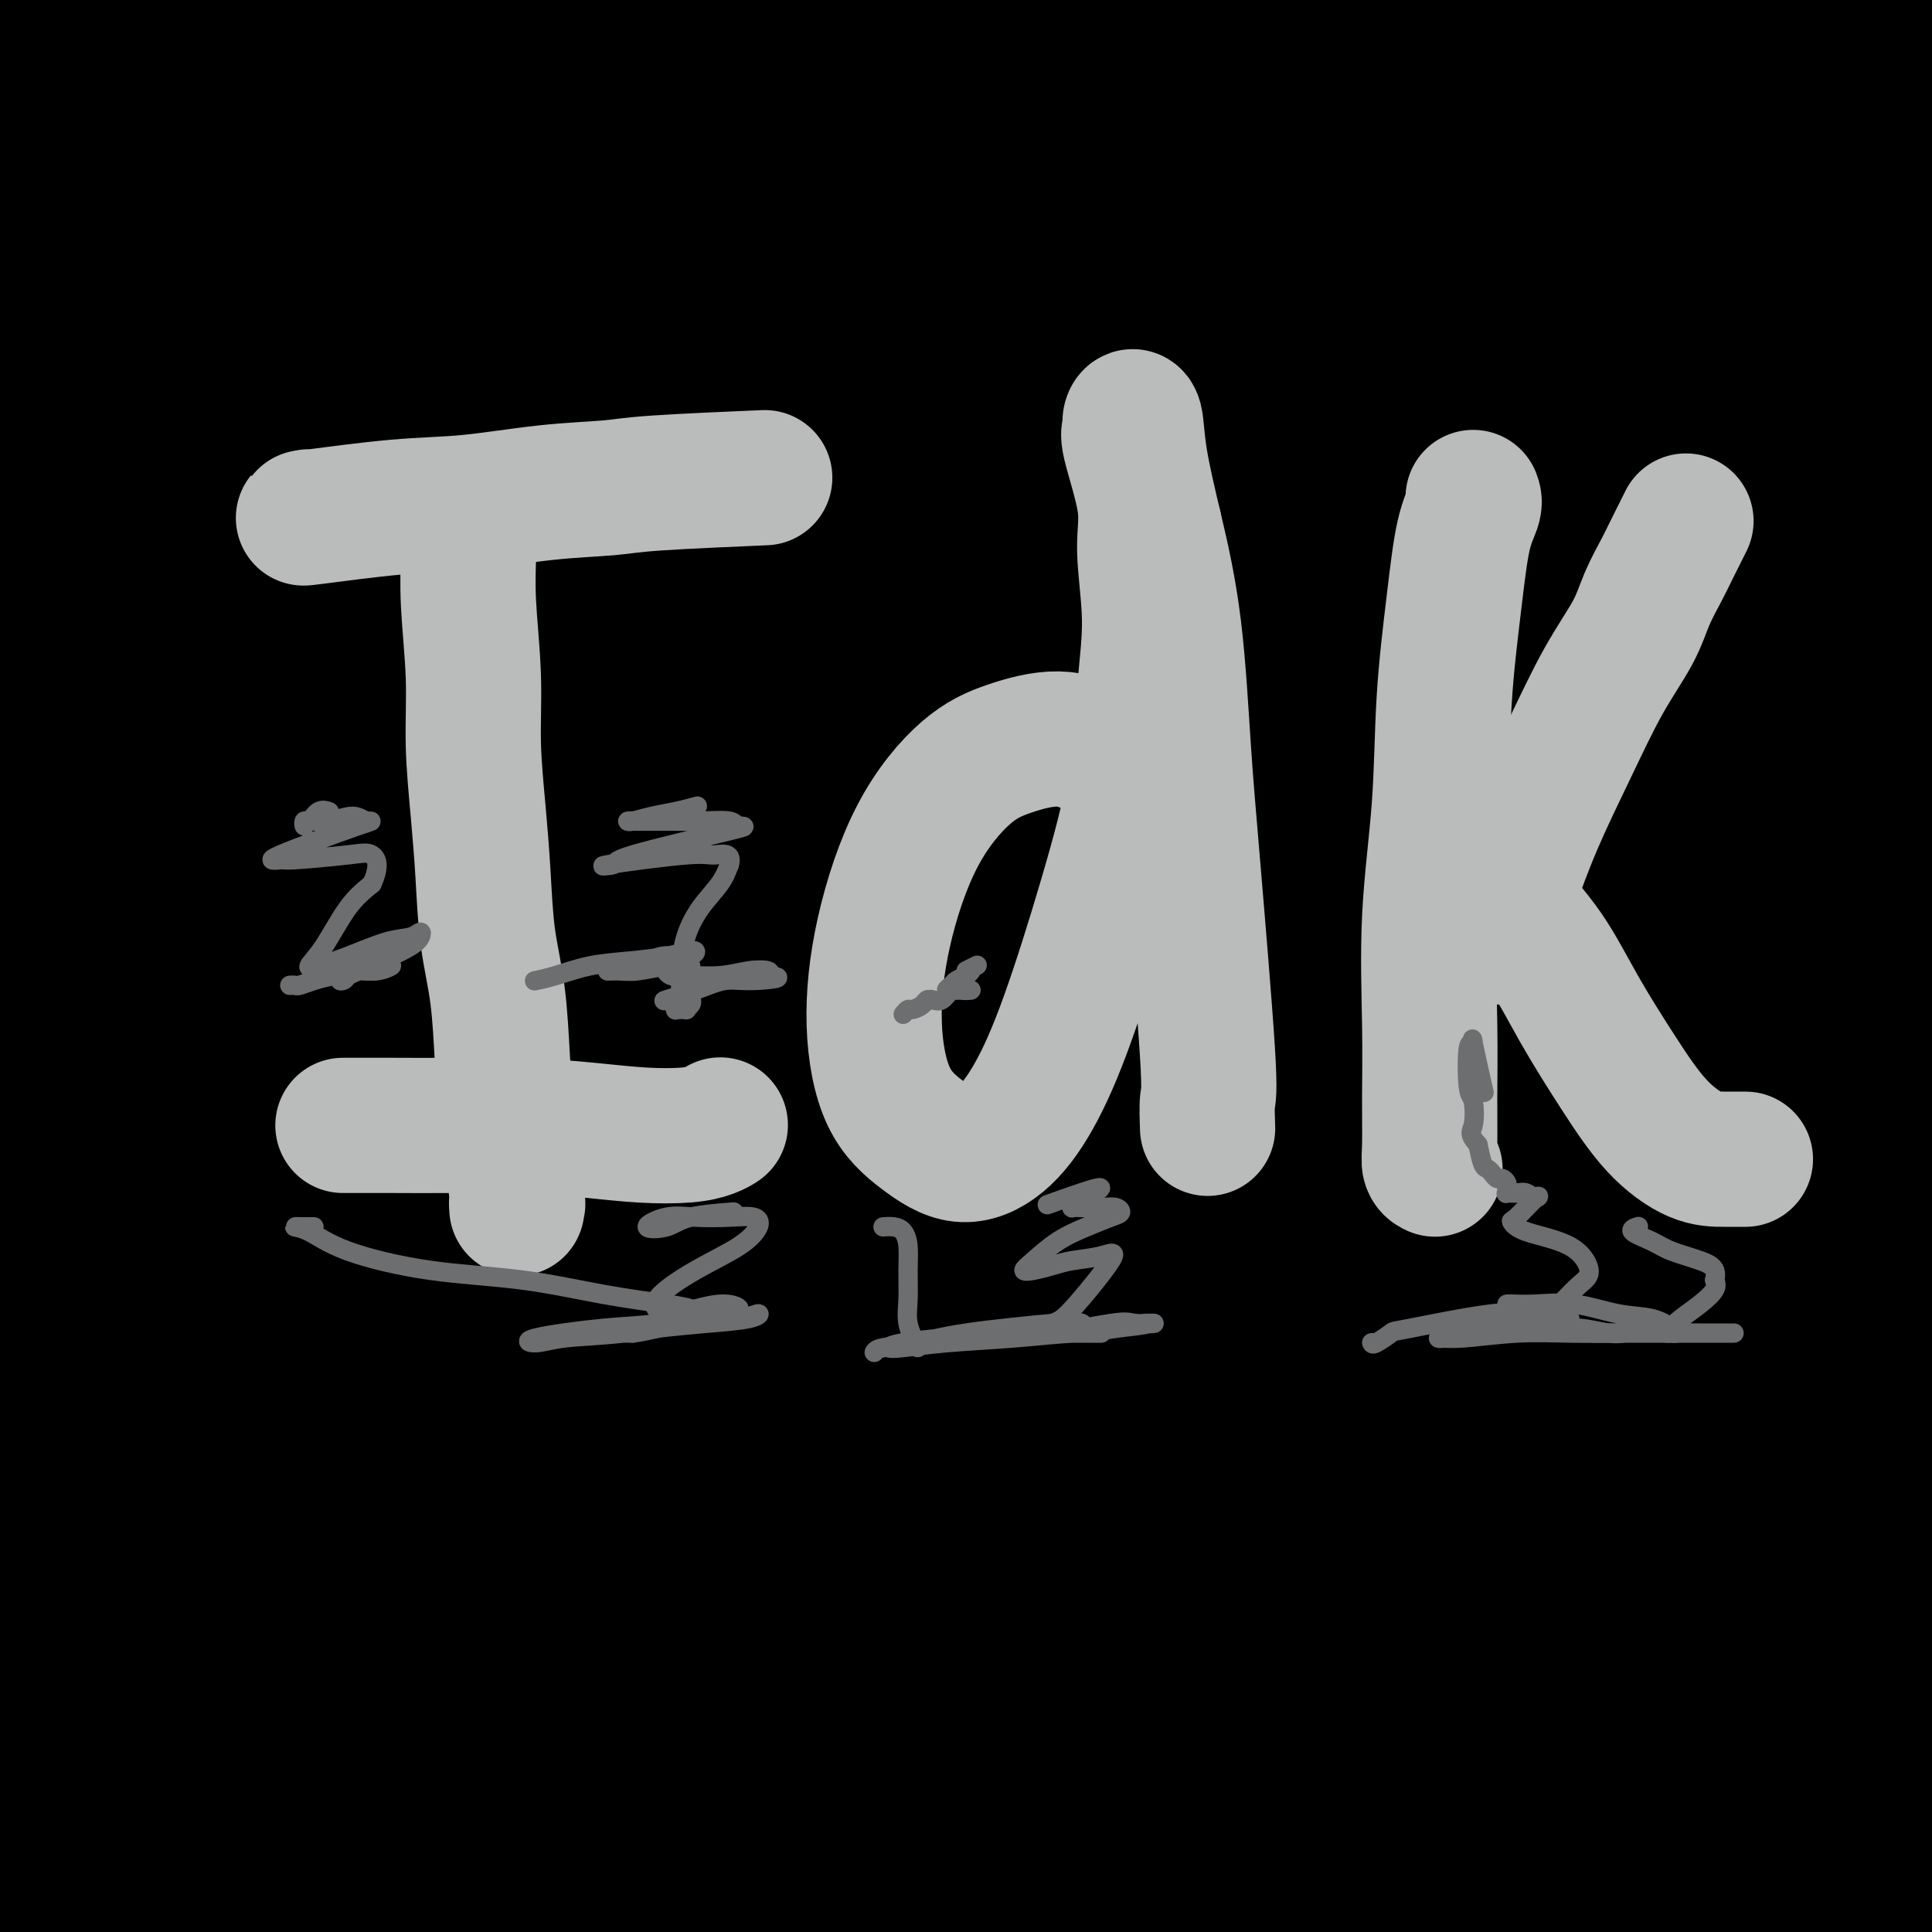 <svg viewBox='0 0 400 400' version='1.1' xmlns='http://www.w3.org/2000/svg' xmlns:xlink='http://www.w3.org/1999/xlink'><g fill='none' stroke='#000000' stroke-width='28' stroke-linecap='round' stroke-linejoin='round'><path d='M373,362c-1.445,0.502 -2.890,1.004 -5,2c-2.110,0.996 -4.885,2.486 -14,8c-9.115,5.514 -24.569,15.051 -32,20c-7.431,4.949 -6.837,5.309 -8,6c-1.163,0.691 -4.083,1.711 -5,2c-0.917,0.289 0.167,-0.154 3,-2c2.833,-1.846 7.414,-5.096 14,-10c6.586,-4.904 15.178,-11.464 24,-18c8.822,-6.536 17.875,-13.048 26,-19c8.125,-5.952 15.324,-11.342 21,-15c5.676,-3.658 9.829,-5.583 13,-7c3.171,-1.417 5.358,-2.326 5,-3c-0.358,-0.674 -3.262,-1.112 -9,0c-5.738,1.112 -14.310,3.775 -25,8c-10.690,4.225 -23.496,10.013 -35,15c-11.504,4.987 -21.705,9.173 -30,13c-8.295,3.827 -14.684,7.296 -19,10c-4.316,2.704 -6.559,4.643 -7,5c-0.441,0.357 0.920,-0.867 6,-2c5.080,-1.133 13.878,-2.173 24,-5c10.122,-2.827 21.567,-7.440 33,-12c11.433,-4.560 22.854,-9.067 33,-13c10.146,-3.933 19.019,-7.291 24,-9c4.981,-1.709 6.072,-1.768 8,-3c1.928,-1.232 4.694,-3.638 -4,0c-8.694,3.638 -28.847,13.319 -49,23'/><path d='M365,356c-14.078,6.366 -22.772,10.782 -30,16c-7.228,5.218 -12.989,11.237 -19,15c-6.011,3.763 -12.271,5.270 13,0c25.271,-5.270 82.074,-17.318 106,-22c23.926,-4.682 14.976,-2.000 11,-1c-3.976,1.000 -2.978,0.316 -8,2c-5.022,1.684 -16.064,5.734 -28,10c-11.936,4.266 -24.767,8.747 -36,13c-11.233,4.253 -20.867,8.276 -28,11c-7.133,2.724 -11.763,4.149 -15,5c-3.237,0.851 -5.079,1.130 -5,1c0.079,-0.130 2.079,-0.668 7,-3c4.921,-2.332 12.763,-6.457 22,-11c9.237,-4.543 19.869,-9.505 29,-13c9.131,-3.495 16.762,-5.522 22,-7c5.238,-1.478 8.085,-2.406 10,-3c1.915,-0.594 2.898,-0.855 2,-1c-0.898,-0.145 -3.678,-0.176 -10,2c-6.322,2.176 -16.185,6.559 -27,11c-10.815,4.441 -22.583,8.941 -33,13c-10.417,4.059 -19.485,7.676 -26,10c-6.515,2.324 -10.478,3.355 -13,4c-2.522,0.645 -3.602,0.904 -3,1c0.602,0.096 2.886,0.027 8,-2c5.114,-2.027 13.057,-6.014 21,-10'/><path d='M335,397c10.083,-4.438 20.789,-9.534 31,-14c10.211,-4.466 19.927,-8.301 28,-11c8.073,-2.699 14.502,-4.261 18,-6c3.498,-1.739 4.063,-3.655 -1,-4c-5.063,-0.345 -15.755,0.881 -25,2c-9.245,1.119 -17.043,2.130 -35,8c-17.957,5.870 -46.075,16.600 -59,22c-12.925,5.400 -10.658,5.472 -10,5c0.658,-0.472 -0.292,-1.488 3,-4c3.292,-2.512 10.827,-6.522 22,-12c11.173,-5.478 25.983,-12.426 41,-19c15.017,-6.574 30.243,-12.774 43,-17c12.757,-4.226 23.047,-6.478 30,-8c6.953,-1.522 10.568,-2.313 12,-3c1.432,-0.687 0.681,-1.271 -6,0c-6.681,1.271 -19.290,4.398 -33,9c-13.710,4.602 -28.520,10.679 -43,16c-14.480,5.321 -28.631,9.885 -43,16c-14.369,6.115 -28.957,13.780 -40,19c-11.043,5.220 -18.540,7.993 -24,10c-5.460,2.007 -8.883,3.246 -10,4c-1.117,0.754 0.072,1.021 5,0c4.928,-1.021 13.594,-3.332 25,-7c11.406,-3.668 25.552,-8.695 40,-14c14.448,-5.305 29.197,-10.890 43,-15c13.803,-4.110 26.658,-6.746 37,-9c10.342,-2.254 18.171,-4.127 26,-6'/><path d='M410,359c12.788,-3.265 13.259,-3.926 11,-4c-2.259,-0.074 -7.247,0.440 -11,0c-3.753,-0.440 -6.271,-1.834 -29,2c-22.729,3.834 -65.668,12.895 -93,20c-27.332,7.105 -39.057,12.255 -53,17c-13.943,4.745 -30.105,9.084 -43,14c-12.895,4.916 -22.523,10.409 -30,14c-7.477,3.591 -12.803,5.279 -15,6c-2.197,0.721 -1.265,0.476 -2,0c-0.735,-0.476 -3.138,-1.184 14,-8c17.138,-6.816 53.818,-19.742 78,-28c24.182,-8.258 35.867,-11.848 49,-15c13.133,-3.152 27.715,-5.867 40,-8c12.285,-2.133 22.272,-3.683 32,-5c9.728,-1.317 19.197,-2.400 26,-3c6.803,-0.600 10.940,-0.718 14,-1c3.060,-0.282 5.044,-0.727 5,-1c-0.044,-0.273 -2.116,-0.375 -9,0c-6.884,0.375 -18.578,1.227 -33,2c-14.422,0.773 -31.570,1.469 -48,3c-16.430,1.531 -32.143,3.898 -48,7c-15.857,3.102 -31.860,6.939 -48,11c-16.140,4.061 -32.419,8.346 -47,12c-14.581,3.654 -27.464,6.676 -38,9c-10.536,2.324 -18.725,3.950 -25,5c-6.275,1.050 -10.638,1.525 -15,2'/><path d='M92,410c-27.145,5.967 -8.508,1.384 -2,0c6.508,-1.384 0.888,0.429 16,-3c15.112,-3.429 50.958,-12.101 75,-18c24.042,-5.899 36.281,-9.026 51,-12c14.719,-2.974 31.917,-5.795 45,-8c13.083,-2.205 22.049,-3.792 42,-6c19.951,-2.208 50.885,-5.035 66,-6c15.115,-0.965 14.410,-0.066 16,0c1.590,0.066 5.477,-0.701 7,-1c1.523,-0.299 0.684,-0.131 -2,0c-2.684,0.131 -7.212,0.224 -15,1c-7.788,0.776 -18.835,2.236 -32,4c-13.165,1.764 -28.449,3.832 -43,7c-14.551,3.168 -28.371,7.437 -39,11c-10.629,3.563 -18.069,6.420 -36,11c-17.931,4.580 -46.353,10.885 -62,14c-15.647,3.115 -18.519,3.042 -23,3c-4.481,-0.042 -10.572,-0.052 -16,0c-5.428,0.052 -10.193,0.168 -14,0c-3.807,-0.168 -6.656,-0.619 -9,-1c-2.344,-0.381 -4.183,-0.690 -6,-1c-1.817,-0.310 -3.611,-0.619 -5,-1c-1.389,-0.381 -2.374,-0.833 -3,-1c-0.626,-0.167 -0.893,-0.048 -1,0c-0.107,0.048 -0.053,0.024 0,0'/><path d='M102,403c-4.268,-0.581 -2.940,-0.035 0,0c2.940,0.035 7.490,-0.442 7,0c-0.490,0.442 -6.022,1.803 19,-2c25.022,-3.803 80.598,-12.770 110,-17c29.402,-4.230 32.630,-3.722 41,-4c8.370,-0.278 21.884,-1.342 32,-2c10.116,-0.658 16.836,-0.911 22,-1c5.164,-0.089 8.773,-0.014 11,0c2.227,0.014 3.073,-0.034 2,0c-1.073,0.034 -4.065,0.149 -10,0c-5.935,-0.149 -14.811,-0.561 -25,-1c-10.189,-0.439 -21.689,-0.903 -36,-1c-14.311,-0.097 -31.432,0.175 -46,1c-14.568,0.825 -26.583,2.205 -54,5c-27.417,2.795 -70.235,7.005 -94,9c-23.765,1.995 -28.477,1.775 -37,2c-8.523,0.225 -20.858,0.895 -30,1c-9.142,0.105 -15.093,-0.354 -19,-1c-3.907,-0.646 -5.772,-1.478 -7,-2c-1.228,-0.522 -1.821,-0.735 0,-2c1.821,-1.265 6.054,-3.582 13,-6c6.946,-2.418 16.604,-4.937 28,-7c11.396,-2.063 24.530,-3.671 39,-5c14.470,-1.329 30.277,-2.380 47,-3c16.723,-0.620 34.361,-0.810 52,-1'/><path d='M167,366c30.056,-1.833 36.197,-1.917 48,-2c11.803,-0.083 29.267,-0.165 43,0c13.733,0.165 23.734,0.579 36,1c12.266,0.421 26.797,0.851 33,1c6.203,0.149 4.077,0.017 0,0c-4.077,-0.017 -10.105,0.079 -21,0c-10.895,-0.079 -26.656,-0.335 -44,0c-17.344,0.335 -36.272,1.262 -56,3c-19.728,1.738 -40.257,4.288 -60,8c-19.743,3.712 -38.702,8.585 -56,12c-17.298,3.415 -32.937,5.373 -46,7c-13.063,1.627 -23.551,2.923 -32,4c-8.449,1.077 -14.858,1.935 -18,2c-3.142,0.065 -3.016,-0.665 -6,0c-2.984,0.665 -9.079,2.724 3,-1c12.079,-3.724 42.332,-13.229 64,-19c21.668,-5.771 34.750,-7.806 51,-10c16.250,-2.194 35.666,-4.545 54,-7c18.334,-2.455 35.586,-5.013 53,-8c17.414,-2.987 34.991,-6.402 52,-9c17.009,-2.598 33.450,-4.380 48,-6c14.550,-1.620 27.210,-3.079 38,-4c10.790,-0.921 19.709,-1.305 27,-2c7.291,-0.695 12.954,-1.702 17,-2c4.046,-0.298 6.474,0.112 8,0c1.526,-0.112 2.150,-0.746 2,-1c-0.150,-0.254 -1.075,-0.127 -2,0'/><path d='M403,333c17.881,-2.659 -6.417,-1.808 -19,-2c-12.583,-0.192 -13.452,-1.428 -34,-2c-20.548,-0.572 -60.774,-0.481 -87,0c-26.226,0.481 -38.453,1.350 -54,2c-15.547,0.650 -34.413,1.081 -52,3c-17.587,1.919 -33.893,5.327 -49,9c-15.107,3.673 -29.014,7.610 -40,10c-10.986,2.390 -19.052,3.232 -25,4c-5.948,0.768 -9.779,1.461 -12,2c-2.221,0.539 -2.834,0.924 -2,1c0.834,0.076 3.113,-0.157 9,-1c5.887,-0.843 15.380,-2.297 28,-5c12.620,-2.703 28.367,-6.656 46,-10c17.633,-3.344 37.153,-6.080 52,-8c14.847,-1.920 25.023,-3.024 55,-4c29.977,-0.976 79.756,-1.826 108,-2c28.244,-0.174 34.951,0.326 46,1c11.049,0.674 26.438,1.522 37,2c10.562,0.478 16.296,0.587 24,1c7.704,0.413 17.379,1.130 10,1c-7.379,-0.130 -31.813,-1.107 -47,-2c-15.187,-0.893 -21.127,-1.702 -51,0c-29.873,1.702 -83.678,5.915 -117,10c-33.322,4.085 -46.161,8.043 -59,12'/><path d='M170,355c-18.819,3.014 -36.365,4.549 -52,7c-15.635,2.451 -29.359,5.819 -40,8c-10.641,2.181 -18.199,3.175 -24,4c-5.801,0.825 -9.846,1.482 -8,1c1.846,-0.482 9.584,-2.103 22,-5c12.416,-2.897 29.512,-7.070 48,-12c18.488,-4.930 38.369,-10.617 59,-15c20.631,-4.383 42.013,-7.462 63,-10c20.987,-2.538 41.578,-4.536 61,-6c19.422,-1.464 37.674,-2.392 54,-3c16.326,-0.608 30.727,-0.894 44,-1c13.273,-0.106 25.418,-0.033 34,0c8.582,0.033 13.601,0.026 17,0c3.399,-0.026 5.178,-0.069 5,0c-0.178,0.069 -2.314,0.252 -9,0c-6.686,-0.252 -17.921,-0.939 -33,-1c-15.079,-0.061 -34.003,0.505 -54,1c-19.997,0.495 -41.069,0.919 -62,2c-20.931,1.081 -41.723,2.819 -64,6c-22.277,3.181 -46.038,7.806 -69,13c-22.962,5.194 -45.123,10.956 -63,16c-17.877,5.044 -31.468,9.369 -51,17c-19.532,7.631 -45.004,18.567 -56,23c-10.996,4.433 -7.514,2.364 -4,1c3.514,-1.364 7.062,-2.021 15,-5c7.938,-2.979 20.268,-8.280 35,-13c14.732,-4.720 31.866,-8.860 49,-13'/><path d='M87,370c25.848,-7.953 40.966,-12.334 62,-18c21.034,-5.666 47.982,-12.615 65,-18c17.018,-5.385 24.107,-9.207 63,-14c38.893,-4.793 109.590,-10.559 140,-12c30.410,-1.441 20.533,1.442 19,2c-1.533,0.558 5.279,-1.211 8,-2c2.721,-0.789 1.350,-0.599 -4,-1c-5.350,-0.401 -14.681,-1.392 -28,-2c-13.319,-0.608 -30.626,-0.831 -49,0c-18.374,0.831 -37.813,2.718 -58,5c-20.187,2.282 -41.120,4.960 -63,8c-21.880,3.040 -44.705,6.444 -63,9c-18.295,2.556 -32.060,4.266 -59,11c-26.940,6.734 -67.053,18.492 -86,24c-18.947,5.508 -16.726,4.765 -18,5c-1.274,0.235 -6.043,1.449 -8,2c-1.957,0.551 -1.101,0.440 1,0c2.101,-0.440 5.446,-1.208 14,-4c8.554,-2.792 22.315,-7.608 38,-13c15.685,-5.392 33.292,-11.361 52,-17c18.708,-5.639 38.517,-10.948 59,-16c20.483,-5.052 41.641,-9.845 63,-13c21.359,-3.155 42.921,-4.670 63,-6c20.079,-1.330 38.675,-2.473 56,-3c17.325,-0.527 33.379,-0.436 46,0c12.621,0.436 21.811,1.218 31,2'/><path d='M431,299c15.607,0.658 16.126,1.304 15,2c-1.126,0.696 -3.897,1.441 2,1c5.897,-0.441 20.461,-2.070 -12,1c-32.461,3.070 -111.946,10.837 -155,15c-43.054,4.163 -49.678,4.722 -66,6c-16.322,1.278 -42.343,3.274 -64,6c-21.657,2.726 -38.952,6.182 -55,10c-16.048,3.818 -30.851,7.997 -43,11c-12.149,3.003 -21.643,4.829 -28,6c-6.357,1.171 -9.575,1.686 -12,2c-2.425,0.314 -4.055,0.425 -4,0c0.055,-0.425 1.797,-1.388 6,-4c4.203,-2.612 10.867,-6.874 22,-12c11.133,-5.126 26.736,-11.117 42,-17c15.264,-5.883 30.190,-11.659 47,-16c16.810,-4.341 35.504,-7.247 55,-10c19.496,-2.753 39.794,-5.352 60,-7c20.206,-1.648 40.321,-2.344 59,-3c18.679,-0.656 35.924,-1.273 52,-1c16.076,0.273 30.983,1.436 44,2c13.017,0.564 24.143,0.530 33,1c8.857,0.470 15.444,1.446 20,2c4.556,0.554 7.080,0.687 8,1c0.920,0.313 0.236,0.806 -5,1c-5.236,0.194 -15.025,0.091 -28,0c-12.975,-0.091 -29.136,-0.169 -46,0c-16.864,0.169 -34.432,0.584 -52,1'/><path d='M326,297c-30.727,0.431 -42.043,0.509 -60,2c-17.957,1.491 -42.555,4.393 -61,7c-18.445,2.607 -30.738,4.917 -59,10c-28.262,5.083 -72.495,12.939 -95,17c-22.505,4.061 -23.283,4.328 -26,5c-2.717,0.672 -7.372,1.749 -10,2c-2.628,0.251 -3.230,-0.323 -1,-1c2.230,-0.677 7.290,-1.457 15,-4c7.710,-2.543 18.070,-6.850 32,-12c13.930,-5.150 31.431,-11.142 50,-16c18.569,-4.858 38.205,-8.583 59,-13c20.795,-4.417 42.749,-9.528 64,-14c21.251,-4.472 41.799,-8.306 62,-11c20.201,-2.694 40.056,-4.247 58,-4c17.944,0.247 33.976,2.295 48,5c14.024,2.705 26.041,6.068 36,9c9.959,2.932 17.862,5.435 23,7c5.138,1.565 7.511,2.194 9,3c1.489,0.806 2.095,1.790 1,2c-1.095,0.210 -3.892,-0.353 -12,0c-8.108,0.353 -21.527,1.622 -38,2c-16.473,0.378 -35.999,-0.134 -56,0c-20.001,0.134 -40.475,0.914 -62,2c-21.525,1.086 -44.099,2.477 -61,3c-16.901,0.523 -28.127,0.179 -56,4c-27.873,3.821 -72.392,11.806 -98,17c-25.608,5.194 -32.304,7.597 -39,10'/><path d='M49,329c-24.871,4.797 -18.550,3.290 -23,5c-4.450,1.710 -19.671,6.636 -10,1c9.671,-5.636 44.232,-21.833 68,-32c23.768,-10.167 36.741,-14.302 53,-20c16.259,-5.698 35.802,-12.958 55,-18c19.198,-5.042 38.050,-7.868 57,-10c18.950,-2.132 37.997,-3.572 55,-4c17.003,-0.428 31.963,0.155 45,1c13.037,0.845 24.152,1.952 33,3c8.848,1.048 15.428,2.036 20,3c4.572,0.964 7.135,1.903 7,3c-0.135,1.097 -2.968,2.353 -3,2c-0.032,-0.353 2.735,-2.315 -21,1c-23.735,3.315 -73.973,11.907 -106,17c-32.027,5.093 -45.842,6.685 -65,10c-19.158,3.315 -43.658,8.351 -65,15c-21.342,6.649 -39.525,14.911 -56,23c-16.475,8.089 -31.242,16.007 -44,22c-12.758,5.993 -23.505,10.062 -31,13c-7.495,2.938 -11.736,4.744 -14,6c-2.264,1.256 -2.550,1.960 -1,1c1.550,-0.960 4.935,-3.586 13,-10c8.065,-6.414 20.811,-16.616 35,-26c14.189,-9.384 29.820,-17.950 47,-26c17.180,-8.050 35.909,-15.586 55,-23c19.091,-7.414 38.546,-14.707 58,-22'/><path d='M211,264c28.340,-9.169 42.692,-9.592 60,-11c17.308,-1.408 37.574,-3.800 53,-5c15.426,-1.200 26.012,-1.209 40,0c13.988,1.209 31.378,3.637 39,5c7.622,1.363 5.476,1.662 5,2c-0.476,0.338 0.720,0.713 0,1c-0.720,0.287 -3.354,0.484 -11,1c-7.646,0.516 -20.302,1.350 -36,3c-15.698,1.650 -34.439,4.116 -54,7c-19.561,2.884 -39.944,6.185 -62,11c-22.056,4.815 -45.785,11.143 -64,16c-18.215,4.857 -30.917,8.242 -55,18c-24.083,9.758 -59.549,25.888 -77,33c-17.451,7.112 -16.889,5.204 -18,4c-1.111,-1.204 -3.896,-1.706 -2,-5c1.896,-3.294 8.473,-9.379 19,-18c10.527,-8.621 25.004,-19.777 40,-29c14.996,-9.223 30.512,-16.512 48,-24c17.488,-7.488 36.947,-15.174 57,-22c20.053,-6.826 40.699,-12.791 59,-17c18.301,-4.209 34.257,-6.662 49,-8c14.743,-1.338 28.272,-1.562 41,-1c12.728,0.562 24.654,1.910 35,4c10.346,2.090 19.113,4.921 27,8c7.887,3.079 14.893,6.406 21,9c6.107,2.594 11.316,4.455 15,6c3.684,1.545 5.842,2.772 8,4'/><path d='M448,256c11.667,4.979 5.333,3.925 3,4c-2.333,0.075 -0.665,1.279 0,2c0.665,0.721 0.328,0.960 0,1c-0.328,0.040 -0.645,-0.119 -1,0c-0.355,0.119 -0.748,0.516 -2,0c-1.252,-0.516 -3.363,-1.946 -8,-3c-4.637,-1.054 -11.798,-1.731 -21,-3c-9.202,-1.269 -20.444,-3.130 -29,-4c-8.556,-0.870 -14.427,-0.748 -33,-1c-18.573,-0.252 -49.848,-0.878 -71,-1c-21.152,-0.122 -32.180,0.260 -47,2c-14.820,1.740 -33.432,4.839 -51,9c-17.568,4.161 -34.092,9.384 -50,14c-15.908,4.616 -31.201,8.624 -44,13c-12.799,4.376 -23.104,9.119 -32,14c-8.896,4.881 -16.385,9.899 -22,14c-5.615,4.101 -9.358,7.284 -12,10c-2.642,2.716 -4.182,4.965 -5,7c-0.818,2.035 -0.912,3.856 0,6c0.912,2.144 2.832,4.613 7,5c4.168,0.387 10.584,-1.306 17,-3'/><path d='M47,342c7.750,-2.638 18.623,-7.731 30,-14c11.377,-6.269 23.256,-13.712 36,-21c12.744,-7.288 26.352,-14.419 40,-22c13.648,-7.581 27.335,-15.612 41,-22c13.665,-6.388 27.307,-11.132 40,-16c12.693,-4.868 24.438,-9.859 34,-13c9.562,-3.141 16.941,-4.433 22,-5c5.059,-0.567 7.798,-0.410 7,1c-0.798,1.410 -5.134,4.073 -13,9c-7.866,4.927 -19.263,12.118 -30,19c-10.737,6.882 -20.816,13.455 -32,26c-11.184,12.545 -23.474,31.062 -27,41c-3.526,9.938 1.711,11.295 10,13c8.289,1.705 19.632,3.757 36,4c16.368,0.243 37.763,-1.322 56,-3c18.237,-1.678 33.316,-3.470 56,-4c22.684,-0.530 52.974,0.203 65,1c12.026,0.797 5.788,1.659 1,4c-4.788,2.341 -8.125,6.162 -15,10c-6.875,3.838 -17.288,7.692 -26,11c-8.712,3.308 -15.722,6.070 -21,8c-5.278,1.930 -8.823,3.029 -11,4c-2.177,0.971 -2.987,1.813 -2,2c0.987,0.187 3.770,-0.280 9,-1c5.230,-0.720 12.908,-1.694 20,-2c7.092,-0.306 13.598,0.055 19,0c5.402,-0.055 9.701,-0.528 14,-1'/><path d='M406,371c10.737,-0.428 6.580,0.501 5,1c-1.580,0.499 -0.582,0.569 -1,1c-0.418,0.431 -2.250,1.222 -4,2c-1.750,0.778 -3.418,1.541 -5,2c-1.582,0.459 -3.079,0.613 -4,1c-0.921,0.387 -1.266,1.007 -1,1c0.266,-0.007 1.142,-0.643 3,-1c1.858,-0.357 4.697,-0.437 7,-1c2.303,-0.563 4.071,-1.608 6,-2c1.929,-0.392 4.018,-0.131 5,0c0.982,0.131 0.855,0.132 1,0c0.145,-0.132 0.561,-0.397 -2,0c-2.561,0.397 -8.099,1.455 -11,2c-2.901,0.545 -3.163,0.578 -4,1c-0.837,0.422 -2.248,1.232 -3,2c-0.752,0.768 -0.846,1.493 -1,2c-0.154,0.507 -0.370,0.795 -1,1c-0.630,0.205 -1.676,0.328 -1,0c0.676,-0.328 3.072,-1.106 0,0c-3.072,1.106 -11.614,4.095 -17,6c-5.386,1.905 -7.617,2.726 -10,4c-2.383,1.274 -4.917,3.001 -6,4c-1.083,0.999 -0.715,1.269 -1,2c-0.285,0.731 -1.224,1.923 3,1c4.224,-0.923 13.612,-3.962 23,-7'/><path d='M387,393c7.846,-3.239 15.961,-7.836 20,-10c4.039,-2.164 4.003,-1.895 3,-2c-1.003,-0.105 -2.975,-0.583 -5,0c-2.025,0.583 -4.105,2.228 -7,4c-2.895,1.772 -6.604,3.670 -8,4c-1.396,0.330 -0.480,-0.907 0,-2c0.480,-1.093 0.522,-2.043 2,-5c1.478,-2.957 4.392,-7.920 7,-14c2.608,-6.080 4.912,-13.276 7,-21c2.088,-7.724 3.962,-15.977 4,-24c0.038,-8.023 -1.759,-15.815 -4,-25c-2.241,-9.185 -4.925,-19.764 -9,-30c-4.075,-10.236 -9.539,-20.130 -15,-29c-5.461,-8.870 -10.919,-16.718 -16,-24c-5.081,-7.282 -9.786,-13.999 -14,-19c-4.214,-5.001 -7.938,-8.286 -11,-11c-3.062,-2.714 -5.462,-4.856 -7,-6c-1.538,-1.144 -2.215,-1.288 -3,0c-0.785,1.288 -1.680,4.009 -2,9c-0.320,4.991 -0.066,12.251 0,22c0.066,9.749 -0.057,21.988 0,32c0.057,10.012 0.294,17.797 2,33c1.706,15.203 4.882,37.824 7,50c2.118,12.176 3.176,13.907 4,16c0.824,2.093 1.412,4.546 2,7'/><path d='M344,348c2.522,11.547 2.325,3.915 4,-15c1.675,-18.915 5.220,-49.114 7,-68c1.780,-18.886 1.796,-26.460 2,-37c0.204,-10.540 0.598,-24.048 1,-35c0.402,-10.952 0.814,-19.349 1,-26c0.186,-6.651 0.145,-11.557 0,-14c-0.145,-2.443 -0.396,-2.423 0,-5c0.396,-2.577 1.438,-7.753 0,2c-1.438,9.753 -5.358,34.433 -8,52c-2.642,17.567 -4.007,28.022 -5,39c-0.993,10.978 -1.615,22.480 -2,32c-0.385,9.520 -0.535,17.057 0,23c0.535,5.943 1.754,10.290 2,13c0.246,2.710 -0.483,3.782 0,3c0.483,-0.782 2.176,-3.419 4,-11c1.824,-7.581 3.777,-20.105 7,-34c3.223,-13.895 7.714,-29.159 12,-44c4.286,-14.841 8.365,-29.257 12,-42c3.635,-12.743 6.824,-23.813 9,-31c2.176,-7.187 3.337,-10.490 4,-13c0.663,-2.510 0.827,-4.225 1,-5c0.173,-0.775 0.356,-0.610 -1,4c-1.356,4.610 -4.250,13.664 -8,25c-3.750,11.336 -8.357,24.953 -12,39c-3.643,14.047 -6.321,28.523 -9,43'/><path d='M365,243c-2.928,14.154 -5.749,28.038 -8,40c-2.251,11.962 -3.933,22.000 -5,27c-1.067,5.000 -1.518,4.962 -3,11c-1.482,6.038 -3.995,18.154 -5,23c-1.005,4.846 -0.503,2.423 0,0'/><path d='M374,259c0.141,-0.756 0.283,-1.511 1,-6c0.717,-4.489 2.010,-12.711 4,-22c1.990,-9.289 4.676,-19.646 7,-29c2.324,-9.354 4.285,-17.705 6,-24c1.715,-6.295 3.182,-10.535 4,-14c0.818,-3.465 0.986,-6.154 1,-8c0.014,-1.846 -0.126,-2.850 0,-4c0.126,-1.150 0.517,-2.447 0,-2c-0.517,0.447 -1.943,2.637 -3,4c-1.057,1.363 -1.744,1.898 -5,11c-3.256,9.102 -9.082,26.771 -12,36c-2.918,9.229 -2.927,10.018 -3,11c-0.073,0.982 -0.208,2.155 0,2c0.208,-0.155 0.760,-1.640 2,-5c1.240,-3.360 3.167,-8.595 5,-17c1.833,-8.405 3.572,-19.979 5,-30c1.428,-10.021 2.545,-18.488 3,-26c0.455,-7.512 0.248,-14.069 0,-18c-0.248,-3.931 -0.536,-5.235 -1,-7c-0.464,-1.765 -1.104,-3.992 -2,-3c-0.896,0.992 -2.050,5.202 -4,9c-1.950,3.798 -4.698,7.183 -6,24c-1.302,16.817 -1.158,47.066 0,63c1.158,15.934 3.331,17.553 5,20c1.669,2.447 2.835,5.724 4,9'/><path d='M385,233c2.004,7.063 2.512,10.221 3,3c0.488,-7.221 0.954,-24.821 1,-34c0.046,-9.179 -0.329,-9.936 0,-40c0.329,-30.064 1.363,-89.434 2,-116c0.637,-26.566 0.877,-20.328 1,-20c0.123,0.328 0.128,-5.253 0,-8c-0.128,-2.747 -0.389,-2.661 -1,-1c-0.611,1.661 -1.573,4.897 -3,12c-1.427,7.103 -3.321,18.075 -6,30c-2.679,11.925 -6.143,24.804 -8,38c-1.857,13.196 -2.106,26.710 -3,40c-0.894,13.290 -2.432,26.358 -3,38c-0.568,11.642 -0.164,21.858 0,29c0.164,7.142 0.089,11.209 0,16c-0.089,4.791 -0.192,10.306 0,6c0.192,-4.306 0.680,-18.431 1,-34c0.320,-15.569 0.472,-32.580 1,-50c0.528,-17.420 1.432,-35.249 2,-50c0.568,-14.751 0.801,-26.423 1,-35c0.199,-8.577 0.364,-14.057 0,-18c-0.364,-3.943 -1.256,-6.349 -2,-8c-0.744,-1.651 -1.340,-2.547 -2,-2c-0.660,0.547 -1.383,2.538 -3,8c-1.617,5.462 -4.128,14.393 -7,26c-2.872,11.607 -6.106,25.888 -8,39c-1.894,13.112 -2.447,25.056 -3,37'/><path d='M348,139c-1.065,16.985 -2.228,40.947 0,38c2.228,-2.947 7.845,-32.804 11,-53c3.155,-20.196 3.846,-30.730 5,-42c1.154,-11.270 2.770,-23.274 4,-32c1.230,-8.726 2.072,-14.172 1,-15c-1.072,-0.828 -4.059,2.963 -7,10c-2.941,7.037 -5.835,17.321 -9,29c-3.165,11.679 -6.602,24.753 -9,37c-2.398,12.247 -3.758,23.666 -5,34c-1.242,10.334 -2.367,19.585 -3,26c-0.633,6.415 -0.773,9.996 -1,13c-0.227,3.004 -0.540,5.431 0,4c0.540,-1.431 1.934,-6.719 3,-17c1.066,-10.281 1.805,-25.555 4,-41c2.195,-15.445 5.846,-31.061 9,-46c3.154,-14.939 5.809,-29.202 8,-40c2.191,-10.798 3.917,-18.131 5,-23c1.083,-4.869 1.525,-7.274 0,-4c-1.525,3.274 -5.015,12.228 -9,24c-3.985,11.772 -8.466,26.362 -12,42c-3.534,15.638 -6.123,32.326 -8,47c-1.877,14.674 -3.044,27.335 -4,38c-0.956,10.665 -1.702,19.333 -2,26c-0.298,6.667 -0.149,11.334 0,16'/><path d='M329,210c-0.861,11.964 -0.013,1.876 0,4c0.013,2.124 -0.810,16.462 2,-13c2.810,-29.462 9.254,-102.725 13,-138c3.746,-35.275 4.794,-32.563 6,-36c1.206,-3.437 2.570,-13.024 3,-18c0.430,-4.976 -0.073,-5.342 0,-6c0.073,-0.658 0.721,-1.609 0,1c-0.721,2.609 -2.811,8.780 -5,18c-2.189,9.220 -4.477,21.491 -7,35c-2.523,13.509 -5.279,28.256 -7,43c-1.721,14.744 -2.405,29.484 -3,43c-0.595,13.516 -1.101,25.809 -1,36c0.101,10.191 0.810,18.279 1,24c0.190,5.721 -0.138,9.074 0,11c0.138,1.926 0.742,2.425 1,0c0.258,-2.425 0.170,-7.774 1,-16c0.830,-8.226 2.576,-19.331 4,-34c1.424,-14.669 2.524,-32.903 5,-52c2.476,-19.097 6.327,-39.057 9,-54c2.673,-14.943 4.167,-24.870 6,-33c1.833,-8.130 4.005,-14.463 3,-12c-1.005,2.463 -5.187,13.722 -9,24c-3.813,10.278 -7.257,19.575 -13,46c-5.743,26.425 -13.784,69.979 -18,93c-4.216,23.021 -4.608,25.511 -5,28'/><path d='M315,204c-3.736,20.670 -1.576,11.846 -2,14c-0.424,2.154 -3.431,15.286 -1,5c2.431,-10.286 10.301,-43.990 15,-63c4.699,-19.010 6.228,-23.325 13,-40c6.772,-16.675 18.786,-45.710 25,-60c6.214,-14.290 6.629,-13.837 8,-16c1.371,-2.163 3.700,-6.944 5,-10c1.300,-3.056 1.572,-4.387 2,-6c0.428,-1.613 1.013,-3.507 1,-5c-0.013,-1.493 -0.622,-2.584 -1,-4c-0.378,-1.416 -0.524,-3.159 -3,-5c-2.476,-1.841 -7.281,-3.782 -14,-5c-6.719,-1.218 -15.351,-1.713 -25,-2c-9.649,-0.287 -20.315,-0.364 -30,0c-9.685,0.364 -18.388,1.171 -26,2c-7.612,0.829 -14.132,1.679 -18,2c-3.868,0.321 -5.083,0.111 -6,0c-0.917,-0.111 -1.535,-0.123 0,0c1.535,0.123 5.223,0.383 11,0c5.777,-0.383 13.644,-1.408 23,-2c9.356,-0.592 20.200,-0.750 29,-1c8.800,-0.250 15.555,-0.593 28,-1c12.445,-0.407 30.581,-0.879 39,-1c8.419,-0.121 7.120,0.108 7,0c-0.120,-0.108 0.940,-0.554 2,-1'/><path d='M397,5c21.131,-1.134 4.459,-0.970 -6,-1c-10.459,-0.030 -14.704,-0.254 -21,-1c-6.296,-0.746 -14.641,-2.013 -38,-2c-23.359,0.013 -61.730,1.307 -83,2c-21.270,0.693 -25.438,0.786 -32,1c-6.562,0.214 -15.518,0.551 -22,1c-6.482,0.449 -10.490,1.010 -10,1c0.490,-0.010 5.478,-0.593 13,-1c7.522,-0.407 17.577,-0.639 29,-1c11.423,-0.361 24.214,-0.851 37,-1c12.786,-0.149 25.568,0.045 38,0c12.432,-0.045 24.514,-0.328 35,0c10.486,0.328 19.377,1.266 26,2c6.623,0.734 10.977,1.265 14,2c3.023,0.735 4.714,1.674 5,2c0.286,0.326 -0.834,0.039 -5,0c-4.166,-0.039 -11.378,0.168 -21,1c-9.622,0.832 -21.655,2.288 -34,4c-12.345,1.712 -25.004,3.681 -39,5c-13.996,1.319 -29.331,1.989 -45,3c-15.669,1.011 -31.672,2.361 -46,3c-14.328,0.639 -26.980,0.565 -39,1c-12.020,0.435 -23.409,1.379 -33,2c-9.591,0.621 -17.385,0.919 -22,1c-4.615,0.081 -6.050,-0.055 -7,0c-0.950,0.055 -1.414,0.301 2,-1c3.414,-1.301 10.707,-4.151 18,-7'/><path d='M111,21c18.586,-4.713 55.051,-12.496 77,-16c21.949,-3.504 29.382,-2.730 40,-3c10.618,-0.270 24.422,-1.586 35,-2c10.578,-0.414 17.929,0.073 26,0c8.071,-0.073 16.861,-0.707 16,-1c-0.861,-0.293 -11.372,-0.245 -22,0c-10.628,0.245 -21.373,0.686 -35,1c-13.627,0.314 -30.134,0.500 -47,1c-16.866,0.500 -34.089,1.313 -50,2c-15.911,0.687 -30.509,1.249 -44,3c-13.491,1.751 -25.876,4.692 -37,8c-11.124,3.308 -20.987,6.983 -28,9c-7.013,2.017 -11.177,2.378 -14,3c-2.823,0.622 -4.306,1.507 -3,1c1.306,-0.507 5.402,-2.407 13,-5c7.598,-2.593 18.697,-5.881 30,-9c11.303,-3.119 22.809,-6.069 35,-8c12.191,-1.931 25.067,-2.843 37,-4c11.933,-1.157 22.922,-2.559 33,-3c10.078,-0.441 19.247,0.080 26,0c6.753,-0.080 11.092,-0.762 14,-1c2.908,-0.238 4.384,-0.030 4,0c-0.384,0.030 -2.629,-0.116 -8,0c-5.371,0.116 -13.869,0.493 -24,1c-10.131,0.507 -21.895,1.145 -35,3c-13.105,1.855 -27.553,4.928 -42,8'/><path d='M108,9c-22.438,5.392 -57.533,14.873 -75,19c-17.467,4.127 -17.305,2.900 -18,2c-0.695,-0.900 -2.248,-1.473 1,-4c3.248,-2.527 11.295,-7.009 18,-10c6.705,-2.991 12.067,-4.491 23,-9c10.933,-4.509 27.437,-12.027 35,-17c7.563,-4.973 6.184,-7.399 6,-9c-0.184,-1.601 0.826,-2.375 -1,-2c-1.826,0.375 -6.487,1.898 -13,5c-6.513,3.102 -14.876,7.782 -23,13c-8.124,5.218 -16.007,10.976 -23,16c-6.993,5.024 -13.094,9.316 -17,12c-3.906,2.684 -5.618,3.761 -7,5c-1.382,1.239 -2.436,2.642 -3,3c-0.564,0.358 -0.639,-0.328 0,-2c0.639,-1.672 1.992,-4.329 4,-7c2.008,-2.671 4.670,-5.355 7,-8c2.330,-2.645 4.328,-5.249 6,-7c1.672,-1.751 3.018,-2.647 4,-3c0.982,-0.353 1.598,-0.162 2,1c0.402,1.162 0.588,3.295 0,8c-0.588,4.705 -1.952,11.983 -4,22c-2.048,10.017 -4.782,22.774 -7,34c-2.218,11.226 -3.919,20.922 -5,28c-1.081,7.078 -1.540,11.539 -2,16'/><path d='M16,115c-2.887,17.193 -1.104,10.177 0,6c1.104,-4.177 1.529,-5.513 2,-9c0.471,-3.487 0.989,-9.123 4,-23c3.011,-13.877 8.515,-35.995 11,-48c2.485,-12.005 1.949,-13.896 2,-17c0.051,-3.104 0.688,-7.422 1,-9c0.312,-1.578 0.299,-0.418 0,0c-0.299,0.418 -0.884,0.094 -3,11c-2.116,10.906 -5.761,33.044 -8,50c-2.239,16.956 -3.071,28.731 -4,43c-0.929,14.269 -1.955,31.034 -3,45c-1.045,13.966 -2.108,25.135 -3,35c-0.892,9.865 -1.611,18.426 -2,26c-0.389,7.574 -0.446,14.160 -1,18c-0.554,3.840 -1.604,4.932 -2,5c-0.396,0.068 -0.139,-0.890 0,-6c0.139,-5.110 0.159,-14.373 0,-27c-0.159,-12.627 -0.499,-28.618 0,-43c0.499,-14.382 1.836,-27.156 3,-37c1.164,-9.844 2.156,-16.760 3,-23c0.844,-6.240 1.540,-11.806 2,-16c0.460,-4.194 0.683,-7.018 1,-9c0.317,-1.982 0.729,-3.122 1,-4c0.271,-0.878 0.403,-1.493 0,2c-0.403,3.493 -1.339,11.094 -2,21c-0.661,9.906 -1.046,22.116 -2,37c-0.954,14.884 -2.477,32.442 -4,50'/><path d='M12,193c-2.153,37.565 -3.536,76.479 -4,95c-0.464,18.521 -0.009,16.650 -1,28c-0.991,11.350 -3.428,35.923 -4,40c-0.572,4.077 0.720,-12.340 1,-21c0.280,-8.660 -0.453,-9.564 1,-29c1.453,-19.436 5.091,-57.405 8,-79c2.909,-21.595 5.089,-26.817 8,-35c2.911,-8.183 6.551,-19.328 9,-27c2.449,-7.672 3.705,-11.872 5,-16c1.295,-4.128 2.628,-8.184 2,-5c-0.628,3.184 -3.219,13.608 -6,27c-2.781,13.392 -5.754,29.751 -8,45c-2.246,15.249 -3.766,29.389 -5,43c-1.234,13.611 -2.182,26.692 -3,38c-0.818,11.308 -1.504,20.844 -2,26c-0.496,5.156 -0.800,5.932 -1,9c-0.200,3.068 -0.294,8.429 0,2c0.294,-6.429 0.976,-24.648 2,-43c1.024,-18.352 2.391,-36.836 5,-53c2.609,-16.164 6.459,-30.008 10,-38c3.541,-7.992 6.774,-10.132 9,-12c2.226,-1.868 3.445,-3.464 4,-4c0.555,-0.536 0.444,-0.010 0,4c-0.444,4.010 -1.222,11.505 -2,19'/><path d='M40,207c-3.354,16.784 -10.740,47.245 -15,64c-4.260,16.755 -5.393,19.804 -7,25c-1.607,5.196 -3.689,12.537 -4,13c-0.311,0.463 1.148,-5.954 2,-13c0.852,-7.046 1.098,-14.723 7,-28c5.902,-13.277 17.459,-32.156 23,-40c5.541,-7.844 5.067,-4.654 5,-3c-0.067,1.654 0.274,1.770 0,6c-0.274,4.230 -1.163,12.573 -3,22c-1.837,9.427 -4.622,19.936 -6,25c-1.378,5.064 -1.350,4.681 -4,14c-2.650,9.319 -7.979,28.341 -9,30c-1.021,1.659 2.264,-14.044 4,-24c1.736,-9.956 1.922,-14.164 5,-29c3.078,-14.836 9.049,-40.300 12,-49c2.951,-8.700 2.883,-0.636 3,3c0.117,3.636 0.420,2.843 0,6c-0.420,3.157 -1.564,10.266 -3,18c-1.436,7.734 -3.163,16.095 -5,23c-1.837,6.905 -3.785,12.353 -5,17c-1.215,4.647 -1.697,8.493 -2,8c-0.303,-0.493 -0.428,-5.325 2,-15c2.428,-9.675 7.408,-24.193 13,-36c5.592,-11.807 11.796,-20.904 18,-30'/><path d='M71,214c5.627,-6.925 10.696,-9.236 15,-13c4.304,-3.764 7.843,-8.981 5,0c-2.843,8.981 -12.068,32.160 -23,52c-10.932,19.840 -23.570,36.341 -30,44c-6.430,7.659 -6.651,6.475 -7,5c-0.349,-1.475 -0.827,-3.242 2,-9c2.827,-5.758 8.959,-15.506 15,-25c6.041,-9.494 11.991,-18.735 18,-25c6.009,-6.265 12.079,-9.555 16,-12c3.921,-2.445 5.695,-4.046 6,-4c0.305,0.046 -0.858,1.739 -3,6c-2.142,4.261 -5.262,11.091 -10,19c-4.738,7.909 -11.094,16.896 -16,24c-4.906,7.104 -8.362,12.323 -11,16c-2.638,3.677 -4.458,5.811 -5,6c-0.542,0.189 0.194,-1.568 3,-7c2.806,-5.432 7.681,-14.538 14,-24c6.319,-9.462 14.081,-19.280 24,-28c9.919,-8.720 21.995,-16.343 26,-18c4.005,-1.657 -0.060,2.653 -5,9c-4.940,6.347 -10.756,14.733 -17,23c-6.244,8.267 -12.916,16.417 -19,23c-6.084,6.583 -11.579,11.600 -15,15c-3.421,3.400 -4.767,5.185 -7,7c-2.233,1.815 -5.352,3.662 2,-5c7.352,-8.662 25.176,-27.831 43,-47'/><path d='M92,246c10.587,-10.998 14.555,-12.492 22,-17c7.445,-4.508 18.369,-12.029 14,-6c-4.369,6.029 -24.029,25.610 -36,38c-11.971,12.390 -16.253,17.590 -21,22c-4.747,4.410 -9.960,8.031 -13,10c-3.040,1.969 -3.909,2.286 -2,-1c1.909,-3.286 6.595,-10.174 14,-18c7.405,-7.826 17.529,-16.591 28,-25c10.471,-8.409 21.288,-16.463 31,-23c9.712,-6.537 18.319,-11.556 24,-15c5.681,-3.444 8.435,-5.313 9,-5c0.565,0.313 -1.059,2.808 -6,8c-4.941,5.192 -13.199,13.080 -23,23c-9.801,9.920 -21.146,21.871 -30,31c-8.854,9.129 -15.215,15.435 -21,21c-5.785,5.565 -10.992,10.387 -8,6c2.992,-4.387 14.182,-17.985 26,-30c11.818,-12.015 24.263,-22.448 36,-32c11.737,-9.552 22.764,-18.223 32,-24c9.236,-5.777 16.680,-8.659 24,-12c7.320,-3.341 14.517,-7.141 6,0c-8.517,7.141 -32.747,25.223 -49,38c-16.253,12.777 -24.530,20.248 -33,28c-8.470,7.752 -17.134,15.786 -22,20c-4.866,4.214 -5.933,4.607 -7,5'/><path d='M87,288c-14.352,11.152 5.269,-6.467 15,-17c9.731,-10.533 9.572,-13.981 34,-28c24.428,-14.019 73.443,-38.608 92,-47c18.557,-8.392 6.657,-0.588 2,3c-4.657,3.588 -2.069,2.961 -16,14c-13.931,11.039 -44.380,33.746 -61,47c-16.620,13.254 -19.411,17.055 -23,21c-3.589,3.945 -7.974,8.035 -10,10c-2.026,1.965 -1.691,1.806 1,0c2.691,-1.806 7.738,-5.260 15,-11c7.262,-5.740 16.740,-13.766 27,-21c10.260,-7.234 21.304,-13.677 31,-19c9.696,-5.323 18.044,-9.525 24,-12c5.956,-2.475 9.520,-3.222 12,-4c2.480,-0.778 3.878,-1.588 4,-2c0.122,-0.412 -1.030,-0.426 -5,2c-3.970,2.426 -10.758,7.290 -19,13c-8.242,5.710 -17.940,12.264 -25,18c-7.060,5.736 -11.484,10.655 -15,15c-3.516,4.345 -6.124,8.117 -6,8c0.124,-0.117 2.982,-4.124 9,-10c6.018,-5.876 15.197,-13.620 25,-21c9.803,-7.380 20.229,-14.394 33,-22c12.771,-7.606 27.885,-15.803 43,-24'/><path d='M274,201c1.571,1.125 -32.503,26.937 -50,40c-17.497,13.063 -18.417,13.376 -20,14c-1.583,0.624 -3.828,1.557 -1,-2c2.828,-3.557 10.730,-11.606 31,-24c20.270,-12.394 52.907,-29.135 69,-36c16.093,-6.865 15.641,-3.856 12,-1c-3.641,2.856 -10.471,5.559 -19,10c-8.529,4.441 -18.758,10.620 -27,15c-8.242,4.380 -14.496,6.962 -19,9c-4.504,2.038 -7.259,3.532 -8,4c-0.741,0.468 0.533,-0.089 7,-3c6.467,-2.911 18.127,-8.175 30,-14c11.873,-5.825 23.959,-12.211 33,-16c9.041,-3.789 15.037,-4.982 19,-6c3.963,-1.018 5.893,-1.862 5,-1c-0.893,0.862 -4.609,3.431 -11,8c-6.391,4.569 -15.458,11.139 -24,16c-8.542,4.861 -16.561,8.012 -22,11c-5.439,2.988 -8.300,5.813 -10,7c-1.700,1.187 -2.240,0.735 1,-2c3.240,-2.735 10.260,-7.754 20,-14c9.740,-6.246 22.199,-13.720 33,-19c10.801,-5.280 19.943,-8.366 23,-10c3.057,-1.634 0.028,-1.817 -3,-2'/><path d='M343,185c-5.261,1.655 -16.912,6.794 -27,12c-10.088,5.206 -18.613,10.481 -28,15c-9.387,4.519 -19.636,8.284 -18,5c1.636,-3.284 15.158,-13.616 26,-22c10.842,-8.384 19.006,-14.818 28,-22c8.994,-7.182 18.818,-15.110 20,-17c1.182,-1.890 -6.278,2.257 -15,7c-8.722,4.743 -18.705,10.080 -28,15c-9.295,4.920 -17.901,9.422 -24,12c-6.099,2.578 -9.692,3.230 -12,4c-2.308,0.770 -3.331,1.656 1,-1c4.331,-2.656 14.014,-8.855 24,-16c9.986,-7.145 20.273,-15.235 30,-21c9.727,-5.765 18.892,-9.203 18,-9c-0.892,0.203 -11.842,4.048 -22,10c-10.158,5.952 -19.523,14.010 -28,20c-8.477,5.990 -16.065,9.912 -21,13c-4.935,3.088 -7.218,5.341 -8,6c-0.782,0.659 -0.063,-0.276 3,-3c3.063,-2.724 8.471,-7.235 17,-14c8.529,-6.765 20.181,-15.783 30,-22c9.819,-6.217 17.805,-9.633 23,-12c5.195,-2.367 7.597,-3.683 10,-5'/><path d='M342,140c-1.212,-0.624 -20.741,6.317 -37,15c-16.259,8.683 -29.248,19.107 -41,28c-11.752,8.893 -22.266,16.256 -36,24c-13.734,7.744 -30.687,15.870 -36,18c-5.313,2.130 1.012,-1.737 7,-7c5.988,-5.263 11.637,-11.923 30,-26c18.363,-14.077 49.439,-35.572 70,-49c20.561,-13.428 30.605,-18.789 32,-20c1.395,-1.211 -5.861,1.728 -15,5c-9.139,3.272 -20.162,6.876 -34,12c-13.838,5.124 -30.489,11.768 -47,20c-16.511,8.232 -32.880,18.051 -47,28c-14.120,9.949 -25.992,20.026 -37,30c-11.008,9.974 -21.153,19.845 -28,27c-6.847,7.155 -10.395,11.596 -13,15c-2.605,3.404 -4.266,5.772 -2,5c2.266,-0.772 8.461,-4.685 19,-12c10.539,-7.315 25.424,-18.032 40,-29c14.576,-10.968 28.844,-22.187 44,-34c15.156,-11.813 31.202,-24.218 46,-34c14.798,-9.782 28.349,-16.939 39,-23c10.651,-6.061 18.401,-11.027 24,-14c5.599,-2.973 9.046,-3.954 10,-5c0.954,-1.046 -0.585,-2.156 -8,0c-7.415,2.156 -20.708,7.578 -34,13'/><path d='M288,127c-27.869,13.595 -76.543,41.081 -103,58c-26.457,16.919 -30.697,23.269 -40,32c-9.303,8.731 -23.670,19.841 -26,26c-2.330,6.159 7.377,7.367 21,1c13.623,-6.367 31.162,-20.307 43,-31c11.838,-10.693 17.976,-18.137 54,-40c36.024,-21.863 101.933,-58.146 129,-73c27.067,-14.854 15.292,-8.281 7,-5c-8.292,3.281 -13.103,3.269 -23,5c-9.897,1.731 -24.882,5.204 -42,10c-17.118,4.796 -36.370,10.913 -51,17c-14.630,6.087 -24.640,12.144 -61,29c-36.360,16.856 -99.072,44.512 -122,60c-22.928,15.488 -6.073,18.806 1,23c7.073,4.194 4.362,9.262 1,15c-3.362,5.738 -7.377,12.147 4,7c11.377,-5.147 38.145,-21.851 58,-36c19.855,-14.149 32.798,-25.744 50,-39c17.202,-13.256 38.662,-28.174 59,-41c20.338,-12.826 39.555,-23.562 56,-33c16.445,-9.438 30.120,-17.580 40,-23c9.880,-5.420 15.966,-8.120 18,-10c2.034,-1.880 0.017,-2.940 -2,-4'/><path d='M359,75c1.892,-1.759 7.620,-4.157 -30,8c-37.620,12.157 -118.590,38.870 -150,49c-31.410,10.130 -13.260,3.678 -26,28c-12.740,24.322 -56.371,79.419 -70,99c-13.629,19.581 2.745,3.647 11,-3c8.255,-6.647 8.390,-4.007 31,-24c22.610,-19.993 67.695,-62.619 96,-87c28.305,-24.381 39.832,-30.518 54,-39c14.168,-8.482 30.978,-19.310 37,-25c6.022,-5.690 1.257,-6.241 -11,-1c-12.257,5.241 -32.005,16.273 -51,28c-18.995,11.727 -37.236,24.149 -54,37c-16.764,12.851 -32.052,26.131 -44,38c-11.948,11.869 -20.556,22.326 -28,32c-7.444,9.674 -13.725,18.565 -14,22c-0.275,3.435 5.457,1.414 15,-6c9.543,-7.414 22.897,-20.220 37,-33c14.103,-12.780 28.953,-25.533 45,-39c16.047,-13.467 33.289,-27.647 49,-40c15.711,-12.353 29.892,-22.878 40,-30c10.108,-7.122 16.145,-10.841 18,-13c1.855,-2.159 -0.470,-2.760 -9,0c-8.530,2.760 -23.265,8.880 -38,15'/><path d='M267,91c-17.025,7.877 -40.589,20.070 -62,34c-21.411,13.930 -40.671,29.598 -56,44c-15.329,14.402 -26.729,27.539 -40,45c-13.271,17.461 -28.413,39.247 -34,48c-5.587,8.753 -1.620,4.472 8,-5c9.620,-9.472 24.891,-24.135 31,-30c6.109,-5.865 3.054,-2.933 0,0'/><path d='M280,77c3.738,-2.653 7.475,-5.306 16,-10c8.525,-4.694 21.837,-11.430 31,-16c9.163,-4.570 14.179,-6.975 15,-8c0.821,-1.025 -2.551,-0.669 -9,2c-6.449,2.669 -15.976,7.653 -36,16c-20.024,8.347 -50.547,20.058 -73,31c-22.453,10.942 -36.838,21.116 -51,34c-14.162,12.884 -28.101,28.477 -45,52c-16.899,23.523 -36.758,54.974 -45,69c-8.242,14.026 -4.865,10.626 0,6c4.865,-4.626 11.219,-10.477 21,-21c9.781,-10.523 22.988,-25.717 39,-42c16.012,-16.283 34.828,-33.655 57,-52c22.172,-18.345 47.701,-37.663 70,-52c22.299,-14.337 41.367,-23.694 55,-30c13.633,-6.306 21.829,-9.562 26,-12c4.171,-2.438 4.315,-4.060 -1,-3c-5.315,1.060 -16.091,4.801 -33,11c-16.909,6.199 -39.952,14.856 -62,25c-22.048,10.144 -43.100,21.774 -63,34c-19.900,12.226 -38.646,25.048 -56,39c-17.354,13.952 -33.314,29.035 -45,42c-11.686,12.965 -19.098,23.811 -24,32c-4.902,8.189 -7.293,13.721 -6,14c1.293,0.279 6.271,-4.694 16,-13c9.729,-8.306 24.208,-19.945 41,-34c16.792,-14.055 35.896,-30.528 55,-47'/><path d='M173,144c28.870,-23.915 45.045,-36.702 64,-50c18.955,-13.298 40.692,-27.108 55,-35c14.308,-7.892 21.189,-9.866 30,-14c8.811,-4.134 19.554,-10.429 4,-4c-15.554,6.429 -57.405,25.583 -87,40c-29.595,14.417 -46.936,24.098 -65,36c-18.064,11.902 -36.852,26.024 -57,49c-20.148,22.976 -41.655,54.805 -51,69c-9.345,14.195 -6.526,10.758 -3,7c3.526,-3.758 7.760,-7.835 18,-19c10.240,-11.165 26.484,-29.417 40,-45c13.516,-15.583 24.302,-28.496 52,-53c27.698,-24.504 72.308,-60.598 93,-77c20.692,-16.402 17.467,-13.113 16,-13c-1.467,0.113 -1.175,-2.951 -7,-2c-5.825,0.951 -17.768,5.915 -33,14c-15.232,8.085 -33.755,19.290 -51,31c-17.245,11.710 -33.212,23.926 -47,36c-13.788,12.074 -25.397,24.008 -35,35c-9.603,10.992 -17.202,21.044 -22,28c-4.798,6.956 -6.796,10.817 -7,12c-0.204,1.183 1.387,-0.313 7,-6c5.613,-5.687 15.247,-15.566 28,-28c12.753,-12.434 28.626,-27.425 45,-42c16.374,-14.575 33.250,-28.736 47,-39c13.750,-10.264 24.375,-16.632 35,-23'/><path d='M242,51c9.329,-6.279 15.151,-10.476 14,-10c-1.151,0.476 -9.277,5.625 -13,5c-3.723,-0.625 -3.044,-7.022 -40,25c-36.956,32.022 -111.547,102.465 -144,136c-32.453,33.535 -22.767,30.161 -23,35c-0.233,4.839 -10.384,17.890 -9,17c1.384,-0.890 14.302,-15.720 27,-32c12.698,-16.280 25.177,-34.009 41,-53c15.823,-18.991 34.989,-39.243 54,-57c19.011,-17.757 37.868,-33.017 55,-45c17.132,-11.983 32.539,-20.687 41,-28c8.461,-7.313 9.976,-13.235 4,-13c-5.976,0.235 -19.442,6.627 -35,15c-15.558,8.373 -33.208,18.726 -50,30c-16.792,11.274 -32.726,23.468 -47,37c-14.274,13.532 -26.889,28.402 -37,42c-10.111,13.598 -17.720,25.923 -22,36c-4.280,10.077 -5.233,17.908 -5,22c0.233,4.092 1.652,4.447 6,1c4.348,-3.447 11.625,-10.696 21,-22c9.375,-11.304 20.846,-26.661 34,-43c13.154,-16.339 27.990,-33.658 43,-50c15.010,-16.342 30.195,-31.708 41,-42c10.805,-10.292 17.230,-15.512 18,-17c0.770,-1.488 -4.115,0.756 -9,3'/><path d='M207,43c-7.009,4.384 -20.033,13.843 -35,25c-14.967,11.157 -31.877,24.012 -47,38c-15.123,13.988 -28.460,29.110 -42,49c-13.540,19.890 -27.285,44.550 -35,60c-7.715,15.450 -9.400,21.691 -4,14c5.400,-7.691 17.886,-29.315 28,-47c10.114,-17.685 17.857,-31.431 39,-56c21.143,-24.569 55.685,-59.962 72,-76c16.315,-16.038 14.402,-12.721 12,-11c-2.402,1.721 -5.294,1.848 -14,7c-8.706,5.152 -23.225,15.330 -37,27c-13.775,11.670 -26.805,24.832 -39,39c-12.195,14.168 -23.556,29.340 -33,44c-9.444,14.660 -16.970,28.807 -22,40c-5.030,11.193 -7.563,19.432 -6,18c1.563,-1.432 7.224,-12.535 16,-28c8.776,-15.465 20.668,-35.292 32,-53c11.332,-17.708 22.104,-33.298 31,-45c8.896,-11.702 15.915,-19.517 21,-25c5.085,-5.483 8.238,-8.633 7,-7c-1.238,1.633 -6.865,8.051 -15,18c-8.135,9.949 -18.779,23.430 -29,38c-10.221,14.570 -20.021,30.230 -29,46c-8.979,15.770 -17.137,31.648 -22,41c-4.863,9.352 -6.432,12.176 -8,15'/><path d='M48,214c-11.240,19.776 -9.839,18.215 0,-4c9.839,-22.215 28.117,-65.083 49,-98c20.883,-32.917 44.372,-55.882 54,-65c9.628,-9.118 5.395,-4.390 4,-3c-1.395,1.390 0.047,-0.558 -19,22c-19.047,22.558 -58.583,69.622 -75,89c-16.417,19.378 -9.716,11.068 -6,4c3.716,-7.068 4.448,-12.896 10,-25c5.552,-12.104 15.926,-30.485 26,-45c10.074,-14.515 19.849,-25.163 27,-33c7.151,-7.837 11.678,-12.864 14,-15c2.322,-2.136 2.439,-1.380 -1,3c-3.439,4.380 -10.435,12.383 -19,24c-8.565,11.617 -18.698,26.848 -27,39c-8.302,12.152 -14.771,21.227 -20,29c-5.229,7.773 -9.218,14.246 -8,11c1.218,-3.246 7.643,-16.209 15,-30c7.357,-13.791 15.645,-28.408 23,-40c7.355,-11.592 13.778,-20.159 18,-26c4.222,-5.841 6.245,-8.957 5,-7c-1.245,1.957 -5.758,8.989 -11,19c-5.242,10.011 -11.212,23.003 -16,34c-4.788,10.997 -8.394,19.998 -12,29'/><path d='M79,126c-7.551,15.576 -6.928,13.515 -7,13c-0.072,-0.515 -0.840,0.515 -2,1c-1.160,0.485 -2.713,0.425 2,-20c4.713,-20.425 15.692,-61.214 20,-77c4.308,-15.786 1.946,-6.568 2,-6c0.054,0.568 2.525,-7.514 -4,6c-6.525,13.514 -22.044,48.623 -29,63c-6.956,14.377 -5.348,8.022 -5,6c0.348,-2.022 -0.562,0.289 -1,-1c-0.438,-1.289 -0.403,-6.180 0,-12c0.403,-5.820 1.175,-12.571 2,-19c0.825,-6.429 1.705,-12.535 2,-17c0.295,-4.465 0.007,-7.287 0,-10c-0.007,-2.713 0.267,-5.317 0,-3c-0.267,2.317 -1.077,9.553 -2,18c-0.923,8.447 -1.960,18.104 -3,28c-1.040,9.896 -2.081,20.031 -3,28c-0.919,7.969 -1.714,13.771 -3,18c-1.286,4.229 -3.063,6.885 -4,8c-0.937,1.115 -1.035,0.691 -2,-1c-0.965,-1.691 -2.798,-4.648 -4,-10c-1.202,-5.352 -1.772,-13.101 -2,-22c-0.228,-8.899 -0.114,-18.950 0,-29'/><path d='M36,88c0.316,-15.431 2.104,-28.507 3,-34c0.896,-5.493 0.898,-3.403 1,-6c0.102,-2.597 0.304,-9.882 0,-2c-0.304,7.882 -1.112,30.932 -2,46c-0.888,15.068 -1.855,22.154 -2,29c-0.145,6.846 0.531,13.453 0,20c-0.531,6.547 -2.271,13.034 -4,11c-1.729,-2.034 -3.448,-12.588 -5,-24c-1.552,-11.412 -2.937,-23.681 -4,-35c-1.063,-11.319 -1.805,-21.687 -2,-30c-0.195,-8.313 0.158,-14.570 0,-19c-0.158,-4.430 -0.827,-7.031 -1,-9c-0.173,-1.969 0.150,-3.305 0,-4c-0.150,-0.695 -0.772,-0.748 -1,-1c-0.228,-0.252 -0.061,-0.702 0,1c0.061,1.702 0.016,5.555 0,12c-0.016,6.445 -0.004,15.482 0,26c0.004,10.518 0.002,22.519 0,33c-0.002,10.481 -0.002,19.443 0,26c0.002,6.557 0.006,10.710 0,14c-0.006,3.290 -0.022,5.717 0,7c0.022,1.283 0.083,1.422 0,1c-0.083,-0.422 -0.309,-1.406 -1,-6c-0.691,-4.594 -1.845,-12.797 -3,-21'/><path d='M15,123c-1.825,-15.505 -4.387,-41.267 -6,-55c-1.613,-13.733 -2.275,-15.435 -3,-18c-0.725,-2.565 -1.511,-5.992 -2,-9c-0.489,-3.008 -0.681,-5.597 -1,-6c-0.319,-0.403 -0.765,1.381 -1,0c-0.235,-1.381 -0.260,-5.925 0,9c0.260,14.925 0.803,49.320 1,64c0.197,14.680 0.047,9.645 0,9c-0.047,-0.645 0.010,3.098 0,5c-0.010,1.902 -0.085,1.961 0,1c0.085,-0.961 0.332,-2.944 0,-6c-0.332,-3.056 -1.241,-7.187 -2,-13c-0.759,-5.813 -1.366,-13.308 -2,-21c-0.634,-7.692 -1.294,-15.582 -2,-22c-0.706,-6.418 -1.458,-11.364 -2,-15c-0.542,-3.636 -0.875,-5.960 -1,-8c-0.125,-2.040 -0.043,-3.794 0,-5c0.043,-1.206 0.047,-1.862 0,-2c-0.047,-0.138 -0.144,0.242 0,0c0.144,-0.242 0.529,-1.105 1,0c0.471,1.105 1.027,4.177 2,8c0.973,3.823 2.364,8.396 3,14c0.636,5.604 0.517,12.240 1,19c0.483,6.760 1.566,13.646 2,19c0.434,5.354 0.217,9.177 0,13'/><path d='M3,104c0.432,8.371 0.010,3.800 0,6c-0.010,2.200 0.390,11.173 0,2c-0.390,-9.173 -1.569,-36.491 -2,-51c-0.431,-14.509 -0.112,-16.210 0,-20c0.112,-3.790 0.017,-9.670 0,-16c-0.017,-6.330 0.043,-13.112 0,-16c-0.043,-2.888 -0.189,-1.882 0,-2c0.189,-0.118 0.711,-1.359 1,-2c0.289,-0.641 0.343,-0.683 1,0c0.657,0.683 1.917,2.091 3,4c1.083,1.909 1.990,4.320 3,7c1.010,2.680 2.125,5.630 3,8c0.875,2.370 1.510,4.160 2,6c0.490,1.840 0.833,3.730 1,5c0.167,1.270 0.157,1.919 0,2c-0.157,0.081 -0.462,-0.407 -1,-2c-0.538,-1.593 -1.310,-4.293 -2,-7c-0.690,-2.707 -1.299,-5.422 -2,-8c-0.701,-2.578 -1.495,-5.020 -2,-7c-0.505,-1.980 -0.721,-3.499 -1,-5c-0.279,-1.501 -0.622,-2.985 -1,-4c-0.378,-1.015 -0.792,-1.561 -1,-2c-0.208,-0.439 -0.210,-0.772 0,-1c0.210,-0.228 0.631,-0.351 2,0c1.369,0.351 3.684,1.175 6,2'/><path d='M13,3c5.146,3.025 14.010,9.588 19,14c4.990,4.412 6.104,6.674 8,9c1.896,2.326 4.573,4.717 7,7c2.427,2.283 4.603,4.457 6,6c1.397,1.543 2.014,2.453 4,3c1.986,0.547 5.340,0.730 8,0c2.660,-0.730 4.625,-2.374 7,-3c2.375,-0.626 5.160,-0.235 9,-4c3.840,-3.765 8.736,-11.686 9,-14c0.264,-2.314 -4.102,0.979 -9,4c-4.898,3.021 -10.328,5.768 -15,10c-4.672,4.232 -8.587,9.947 -12,15c-3.413,5.053 -6.326,9.444 -8,13c-1.674,3.556 -2.110,6.276 -2,9c0.110,2.724 0.767,5.452 2,7c1.233,1.548 3.042,1.914 5,2c1.958,0.086 4.066,-0.110 8,-1c3.934,-0.890 9.695,-2.473 15,-6c5.305,-3.527 10.156,-8.997 15,-14c4.844,-5.003 9.682,-9.540 13,-14c3.318,-4.460 5.116,-8.845 6,-13c0.884,-4.155 0.853,-8.080 0,-11c-0.853,-2.920 -2.530,-4.834 -6,-5c-3.470,-0.166 -8.735,1.417 -14,3'/><path d='M88,20c-9.751,7.077 -27.129,23.270 -36,32c-8.871,8.730 -9.236,9.997 -10,18c-0.764,8.003 -1.926,22.743 0,30c1.926,7.257 6.942,7.031 13,8c6.058,0.969 13.160,3.134 16,4c2.840,0.866 1.420,0.433 0,0'/><path d='M301,98c0.000,0.000 0.000,-4.000 0,-4'/><path d='M313,27c-1.670,-0.928 -3.339,-1.856 -6,-2c-2.661,-0.144 -6.312,0.495 -11,2c-4.688,1.505 -10.413,3.877 -15,6c-4.587,2.123 -8.036,3.996 -12,7c-3.964,3.004 -8.443,7.138 -7,8c1.443,0.862 8.808,-1.547 14,-4c5.192,-2.453 8.209,-4.951 11,-7c2.791,-2.049 5.355,-3.649 8,-7c2.645,-3.351 5.372,-8.453 6,-11c0.628,-2.547 -0.841,-2.539 -2,-2c-1.159,0.539 -2.007,1.609 -4,4c-1.993,2.391 -5.131,6.104 -7,10c-1.869,3.896 -2.471,7.975 -4,11c-1.529,3.025 -3.987,4.996 1,8c4.987,3.004 17.420,7.039 27,8c9.580,0.961 16.309,-1.154 19,-2c2.691,-0.846 1.346,-0.423 0,0'/></g>
<g fill='none' stroke='#BABBBB' stroke-width='28' stroke-linecap='round' stroke-linejoin='round'><path d='M97,106c0.002,0.715 0.005,1.431 0,2c-0.005,0.569 -0.016,0.992 0,2c0.016,1.008 0.060,2.603 0,5c-0.060,2.397 -0.223,5.598 0,10c0.223,4.402 0.832,10.007 1,15c0.168,4.993 -0.106,9.375 0,14c0.106,4.625 0.592,9.495 1,14c0.408,4.505 0.738,8.646 1,13c0.262,4.354 0.456,8.920 1,13c0.544,4.080 1.438,7.673 2,12c0.562,4.327 0.792,9.387 1,13c0.208,3.613 0.396,5.777 1,11c0.604,5.223 1.626,13.503 2,17c0.374,3.497 0.101,2.211 0,2c-0.101,-0.211 -0.029,0.654 0,1c0.029,0.346 0.014,0.173 0,0'/><path d='M71,233c0.245,0.002 0.491,0.003 2,0c1.509,-0.003 4.283,-0.011 8,0c3.717,0.011 8.377,0.042 13,0c4.623,-0.042 9.210,-0.158 14,0c4.790,0.158 9.785,0.589 14,1c4.215,0.411 7.652,0.804 11,1c3.348,0.196 6.609,0.197 9,0c2.391,-0.197 3.913,-0.591 5,-1c1.087,-0.409 1.739,-0.831 2,-1c0.261,-0.169 0.130,-0.084 0,0'/><path d='M64,107c-1.152,0.211 -2.304,0.421 1,0c3.304,-0.421 11.064,-1.475 17,-2c5.936,-0.525 10.050,-0.523 15,-1c4.950,-0.477 10.738,-1.435 16,-2c5.262,-0.565 9.998,-0.739 13,-1c3.002,-0.261 4.270,-0.609 10,-1c5.730,-0.391 15.923,-0.826 20,-1c4.077,-0.174 2.039,-0.087 0,0'/><path d='M237,164c-0.259,-0.267 -0.518,-0.535 -2,-2c-1.482,-1.465 -4.186,-4.129 -7,-6c-2.814,-1.871 -5.737,-2.950 -9,-3c-3.263,-0.050 -6.866,0.930 -10,2c-3.134,1.070 -5.801,2.230 -9,5c-3.199,2.770 -6.932,7.149 -10,13c-3.068,5.851 -5.471,13.174 -7,20c-1.529,6.826 -2.182,13.155 -2,19c0.182,5.845 1.201,11.207 3,15c1.799,3.793 4.379,6.017 7,8c2.621,1.983 5.283,3.726 8,4c2.717,0.274 5.487,-0.921 8,-3c2.513,-2.079 4.767,-5.043 7,-9c2.233,-3.957 4.446,-8.907 7,-16c2.554,-7.093 5.450,-16.327 8,-25c2.550,-8.673 4.753,-16.784 6,-24c1.247,-7.216 1.538,-13.538 2,-19c0.462,-5.462 1.094,-10.064 1,-15c-0.094,-4.936 -0.916,-10.204 -1,-14c-0.084,-3.796 0.569,-6.118 0,-10c-0.569,-3.882 -2.361,-9.322 -3,-12c-0.639,-2.678 -0.124,-2.593 0,-3c0.124,-0.407 -0.142,-1.305 0,-2c0.142,-0.695 0.692,-1.187 1,0c0.308,1.187 0.374,4.053 1,8c0.626,3.947 1.813,8.973 3,14'/><path d='M239,109c1.578,6.584 3.021,13.045 4,21c0.979,7.955 1.492,17.404 2,25c0.508,7.596 1.012,13.339 2,25c0.988,11.661 2.461,29.239 3,38c0.539,8.761 0.145,8.705 0,10c-0.145,1.295 -0.041,3.941 0,5c0.041,1.059 0.021,0.529 0,0'/><path d='M305,103c0.181,0.465 0.362,0.931 0,2c-0.362,1.069 -1.267,2.742 -2,6c-0.733,3.258 -1.292,8.101 -2,14c-0.708,5.899 -1.563,12.853 -2,20c-0.437,7.147 -0.457,14.488 -1,22c-0.543,7.512 -1.611,15.196 -2,23c-0.389,7.804 -0.101,15.727 0,22c0.101,6.273 0.013,10.896 0,15c-0.013,4.104 0.049,7.688 0,10c-0.049,2.312 -0.209,3.352 0,4c0.209,0.648 0.787,0.905 1,1c0.213,0.095 0.061,0.027 0,0c-0.061,-0.027 -0.030,-0.014 0,0'/><path d='M311,194c0.032,-0.215 0.064,-0.431 0,-1c-0.064,-0.569 -0.224,-1.492 0,-3c0.224,-1.508 0.833,-3.602 2,-7c1.167,-3.398 2.892,-8.101 5,-13c2.108,-4.899 4.599,-9.994 7,-15c2.401,-5.006 4.712,-9.924 7,-14c2.288,-4.076 4.553,-7.312 6,-10c1.447,-2.688 2.076,-4.829 3,-7c0.924,-2.171 2.143,-4.372 3,-6c0.857,-1.628 1.354,-2.684 2,-4c0.646,-1.316 1.443,-2.893 2,-4c0.557,-1.107 0.873,-1.745 1,-2c0.127,-0.255 0.063,-0.128 0,0'/><path d='M299,173c1.943,1.323 3.886,2.645 6,5c2.114,2.355 4.400,5.741 7,9c2.600,3.259 5.513,6.390 8,10c2.487,3.610 4.548,7.699 7,12c2.452,4.301 5.295,8.813 8,13c2.705,4.187 5.272,8.050 8,11c2.728,2.950 5.618,4.987 8,6c2.382,1.013 4.257,1.004 6,1c1.743,-0.004 3.355,-0.001 4,0c0.645,0.001 0.322,0.001 0,0'/></g>
<g fill='none' stroke='#6D6E70' stroke-width='4' stroke-linecap='round' stroke-linejoin='round'><path d='M65,254c-0.385,-0.002 -0.769,-0.003 -1,0c-0.231,0.003 -0.308,0.011 -1,0c-0.692,-0.011 -1.999,-0.040 -2,0c-0.001,0.040 1.305,0.150 3,1c1.695,0.850 3.779,2.441 8,4c4.221,1.559 10.578,3.086 17,4c6.422,0.914 12.908,1.213 19,2c6.092,0.787 11.789,2.060 17,3c5.211,0.940 9.937,1.546 13,2c3.063,0.454 4.465,0.755 5,1c0.535,0.245 0.204,0.434 -1,1c-1.204,0.566 -3.279,1.507 -6,2c-2.721,0.493 -6.086,0.536 -11,1c-4.914,0.464 -11.375,1.347 -14,2c-2.625,0.653 -1.413,1.076 0,1c1.413,-0.076 3.027,-0.652 6,-1c2.973,-0.348 7.304,-0.469 12,-1c4.696,-0.531 9.758,-1.474 14,-2c4.242,-0.526 7.664,-0.636 10,-1c2.336,-0.364 3.586,-0.984 4,-1c0.414,-0.016 -0.007,0.570 -2,1c-1.993,0.430 -5.556,0.704 -9,1c-3.444,0.296 -6.768,0.616 -10,1c-3.232,0.384 -6.370,0.834 -9,1c-2.630,0.166 -4.751,0.047 -4,0c0.751,-0.047 4.376,-0.024 8,0'/><path d='M131,276c2.803,-0.343 5.809,-1.200 9,-2c3.191,-0.800 6.567,-1.544 9,-2c2.433,-0.456 3.924,-0.626 4,-1c0.076,-0.374 -1.264,-0.952 -3,-1c-1.736,-0.048 -3.868,0.435 -6,1c-2.132,0.565 -4.262,1.214 -6,1c-1.738,-0.214 -3.083,-1.291 -2,-3c1.083,-1.709 4.592,-4.052 8,-6c3.408,-1.948 6.713,-3.502 9,-5c2.287,-1.498 3.555,-2.939 4,-4c0.445,-1.061 0.066,-1.741 -1,-2c-1.066,-0.259 -2.820,-0.096 -5,0c-2.180,0.096 -4.787,0.124 -7,0c-2.213,-0.124 -4.031,-0.401 -6,0c-1.969,0.401 -4.088,1.480 -4,2c0.088,0.520 2.385,0.479 4,0c1.615,-0.479 2.550,-1.398 5,-2c2.450,-0.602 6.414,-0.886 8,-1c1.586,-0.114 0.793,-0.057 0,0'/><path d='M111,203c-0.290,0.059 -0.580,0.118 0,0c0.580,-0.118 2.031,-0.413 4,-1c1.969,-0.587 4.455,-1.465 7,-2c2.545,-0.535 5.148,-0.728 8,-1c2.852,-0.272 5.954,-0.625 8,-1c2.046,-0.375 3.037,-0.774 4,-1c0.963,-0.226 1.898,-0.281 2,0c0.102,0.281 -0.629,0.898 -2,1c-1.371,0.102 -3.380,-0.311 -5,0c-1.620,0.311 -2.850,1.348 -5,2c-2.150,0.652 -5.221,0.921 -6,1c-0.779,0.079 0.734,-0.031 2,0c1.266,0.031 2.284,0.203 4,0c1.716,-0.203 4.129,-0.782 6,-1c1.871,-0.218 3.201,-0.073 4,0c0.799,0.073 1.068,0.076 1,0c-0.068,-0.076 -0.471,-0.231 -1,0c-0.529,0.231 -1.182,0.847 -2,1c-0.818,0.153 -1.802,-0.159 -2,0c-0.198,0.159 0.389,0.788 1,1c0.611,0.212 1.247,0.007 3,0c1.753,-0.007 4.625,0.184 7,0c2.375,-0.184 4.255,-0.742 6,-1c1.745,-0.258 3.356,-0.217 4,0c0.644,0.217 0.322,0.608 0,1'/><path d='M159,202c4.718,0.405 0.014,0.918 -3,1c-3.014,0.082 -4.337,-0.266 -6,0c-1.663,0.266 -3.664,1.147 -6,2c-2.336,0.853 -5.006,1.678 -6,2c-0.994,0.322 -0.313,0.143 0,0c0.313,-0.143 0.256,-0.248 1,0c0.744,0.248 2.288,0.851 3,1c0.712,0.149 0.591,-0.156 0,0c-0.591,0.156 -1.652,0.775 -2,1c-0.348,0.225 0.015,0.058 0,0c-0.015,-0.058 -0.410,-0.005 0,0c0.410,0.005 1.624,-0.036 2,0c0.376,0.036 -0.085,0.149 0,0c0.085,-0.149 0.716,-0.562 1,-1c0.284,-0.438 0.221,-0.902 0,-1c-0.221,-0.098 -0.602,0.169 -1,0c-0.398,-0.169 -0.815,-0.775 -1,-2c-0.185,-1.225 -0.138,-3.069 0,-5c0.138,-1.931 0.367,-3.951 1,-6c0.633,-2.049 1.670,-4.129 3,-6c1.330,-1.871 2.951,-3.535 4,-5c1.049,-1.465 1.524,-2.733 2,-4'/><path d='M151,179c0.811,-2.742 -1.661,-2.096 -3,-2c-1.339,0.096 -1.543,-0.356 -6,0c-4.457,0.356 -13.166,1.522 -16,2c-2.834,0.478 0.208,0.268 1,0c0.792,-0.268 -0.666,-0.594 4,-2c4.666,-1.406 15.458,-3.894 20,-5c4.542,-1.106 2.836,-0.832 2,-1c-0.836,-0.168 -0.802,-0.777 -2,-1c-1.198,-0.223 -3.627,-0.059 -6,0c-2.373,0.059 -4.692,0.013 -7,0c-2.308,-0.013 -4.607,0.008 -6,0c-1.393,-0.008 -1.879,-0.044 -2,0c-0.121,0.044 0.122,0.169 1,0c0.878,-0.169 2.390,-0.633 4,-1c1.610,-0.367 3.318,-0.637 5,-1c1.682,-0.363 3.338,-0.818 4,-1c0.662,-0.182 0.331,-0.091 0,0'/><path d='M60,204c0.377,-0.024 0.753,-0.048 1,0c0.247,0.048 0.363,0.167 1,0c0.637,-0.167 1.795,-0.619 3,-1c1.205,-0.381 2.458,-0.692 4,-1c1.542,-0.308 3.372,-0.615 5,-1c1.628,-0.385 3.054,-0.850 4,-1c0.946,-0.150 1.413,0.015 2,0c0.587,-0.015 1.294,-0.211 1,0c-0.294,0.211 -1.588,0.828 -3,1c-1.412,0.172 -2.943,-0.099 -4,0c-1.057,0.099 -1.639,0.570 -2,1c-0.361,0.430 -0.502,0.818 -1,1c-0.498,0.182 -1.353,0.157 1,-1c2.353,-1.157 7.914,-3.447 11,-5c3.086,-1.553 3.695,-2.368 4,-3c0.305,-0.632 0.304,-1.080 0,-1c-0.304,0.080 -0.910,0.689 -2,1c-1.090,0.311 -2.663,0.324 -5,1c-2.337,0.676 -5.438,2.015 -8,3c-2.562,0.985 -4.584,1.615 -6,2c-1.416,0.385 -2.225,0.526 -2,0c0.225,-0.526 1.484,-1.719 3,-4c1.516,-2.281 3.290,-5.652 5,-8c1.710,-2.348 3.355,-3.674 5,-5'/><path d='M77,183c1.835,-3.972 0.921,-5.402 0,-6c-0.921,-0.598 -1.849,-0.364 -5,0c-3.151,0.364 -8.524,0.859 -11,1c-2.476,0.141 -2.054,-0.072 -3,0c-0.946,0.072 -3.260,0.430 0,-1c3.260,-1.430 12.093,-4.647 16,-6c3.907,-1.353 2.889,-0.841 2,-1c-0.889,-0.159 -1.650,-0.989 -3,-1c-1.350,-0.011 -3.288,0.798 -5,1c-1.712,0.202 -3.199,-0.202 -4,0c-0.801,0.202 -0.915,1.010 -1,1c-0.085,-0.010 -0.142,-0.840 0,-1c0.142,-0.160 0.481,0.349 1,0c0.519,-0.349 1.217,-1.555 2,-2c0.783,-0.445 1.652,-0.127 2,0c0.348,0.127 0.174,0.064 0,0'/><path d='M181,280c0.217,-0.354 0.434,-0.708 2,-1c1.566,-0.292 4.482,-0.523 7,-1c2.518,-0.477 4.637,-1.202 10,-2c5.363,-0.798 13.968,-1.671 18,-2c4.032,-0.329 3.489,-0.113 4,0c0.511,0.113 2.075,0.124 2,0c-0.075,-0.124 -1.791,-0.384 -5,0c-3.209,0.384 -7.912,1.410 -12,2c-4.088,0.590 -7.560,0.744 -11,1c-3.440,0.256 -6.848,0.616 -9,1c-2.152,0.384 -3.047,0.793 -3,1c0.047,0.207 1.035,0.213 3,0c1.965,-0.213 4.906,-0.646 9,-1c4.094,-0.354 9.342,-0.631 14,-1c4.658,-0.369 8.725,-0.832 12,-1c3.275,-0.168 5.756,-0.042 6,0c0.244,0.042 -1.750,-0.002 -4,0c-2.250,0.002 -4.754,0.049 -7,0c-2.246,-0.049 -4.232,-0.195 -6,0c-1.768,0.195 -3.319,0.729 -4,1c-0.681,0.271 -0.492,0.279 0,0c0.492,-0.279 1.286,-0.844 4,-1c2.714,-0.156 7.347,0.098 11,0c3.653,-0.098 6.327,-0.549 9,-1'/><path d='M231,275c8.914,-0.997 6.199,-0.990 6,-1c-0.199,-0.010 2.118,-0.038 2,0c-0.118,0.038 -2.669,0.142 -4,0c-1.331,-0.142 -1.440,-0.530 -5,0c-3.560,0.530 -10.572,1.977 -13,2c-2.428,0.023 -0.274,-1.378 1,-2c1.274,-0.622 1.668,-0.465 4,-3c2.332,-2.535 6.602,-7.762 8,-10c1.398,-2.238 -0.075,-1.488 -2,-1c-1.925,0.488 -4.302,0.715 -6,1c-1.698,0.285 -2.718,0.628 -4,1c-1.282,0.372 -2.827,0.773 -4,1c-1.173,0.227 -1.976,0.278 -2,0c-0.024,-0.278 0.730,-0.886 2,-2c1.270,-1.114 3.057,-2.733 5,-4c1.943,-1.267 4.044,-2.182 6,-3c1.956,-0.818 3.769,-1.540 5,-2c1.231,-0.460 1.881,-0.659 2,-1c0.119,-0.341 -0.293,-0.823 -1,-1c-0.707,-0.177 -1.707,-0.051 -3,0c-1.293,0.051 -2.877,0.025 -4,0c-1.123,-0.025 -1.786,-0.048 -2,0c-0.214,0.048 0.019,0.167 0,0c-0.019,-0.167 -0.291,-0.619 0,-1c0.291,-0.381 1.146,-0.690 2,-1'/><path d='M224,248c-0.679,-0.737 0.622,-0.579 2,-1c1.378,-0.421 2.833,-1.421 1,-1c-1.833,0.421 -6.952,2.263 -9,3c-2.048,0.737 -1.024,0.368 0,0'/><path d='M190,279c-0.847,-1.694 -1.693,-3.389 -2,-5c-0.307,-1.611 -0.074,-3.139 0,-5c0.074,-1.861 -0.012,-4.054 0,-6c0.012,-1.946 0.122,-3.646 0,-5c-0.122,-1.354 -0.476,-2.363 -1,-3c-0.524,-0.637 -1.218,-0.902 -2,-1c-0.782,-0.098 -1.652,-0.028 -2,0c-0.348,0.028 -0.174,0.014 0,0'/><path d='M187,210c0.365,-0.445 0.730,-0.890 1,-1c0.270,-0.110 0.446,0.114 1,0c0.554,-0.114 1.485,-0.567 2,-1c0.515,-0.433 0.613,-0.846 1,-1c0.387,-0.154 1.062,-0.049 1,0c-0.062,0.049 -0.863,0.041 -1,0c-0.137,-0.041 0.388,-0.116 1,0c0.612,0.116 1.310,0.423 2,0c0.690,-0.423 1.370,-1.578 2,-2c0.630,-0.422 1.208,-0.112 2,0c0.792,0.112 1.799,0.027 2,0c0.201,-0.027 -0.403,0.004 -1,0c-0.597,-0.004 -1.187,-0.042 -2,0c-0.813,0.042 -1.851,0.166 -2,0c-0.149,-0.166 0.589,-0.622 1,-1c0.411,-0.378 0.495,-0.679 1,-1c0.505,-0.321 1.430,-0.663 2,-1c0.570,-0.337 0.785,-0.668 1,-1'/><path d='M201,201c0.119,-0.560 -1.083,0.042 -1,0c0.083,-0.042 1.452,-0.726 2,-1c0.548,-0.274 0.274,-0.137 0,0'/><path d='M284,278c0.084,0.221 0.168,0.441 1,0c0.832,-0.441 2.413,-1.545 3,-2c0.587,-0.455 0.180,-0.263 4,-1c3.820,-0.737 11.866,-2.403 17,-3c5.134,-0.597 7.354,-0.123 9,0c1.646,0.123 2.717,-0.103 4,0c1.283,0.103 2.777,0.534 3,1c0.223,0.466 -0.825,0.966 -2,1c-1.175,0.034 -2.475,-0.398 -5,0c-2.525,0.398 -6.274,1.624 -9,2c-2.726,0.376 -4.429,-0.099 -6,0c-1.571,0.099 -3.011,0.773 -4,1c-0.989,0.227 -1.527,0.008 -1,0c0.527,-0.008 2.120,0.194 5,0c2.880,-0.194 7.046,-0.784 11,-1c3.954,-0.216 7.694,-0.057 11,0c3.306,0.057 6.178,0.011 8,0c1.822,-0.011 2.595,0.012 3,0c0.405,-0.012 0.442,-0.060 0,0c-0.442,0.060 -1.363,0.228 -3,0c-1.637,-0.228 -3.988,-0.852 -6,-1c-2.012,-0.148 -3.683,0.178 -5,0c-1.317,-0.178 -2.281,-0.862 -3,-1c-0.719,-0.138 -1.194,0.271 -1,0c0.194,-0.271 1.055,-1.220 2,-2c0.945,-0.780 1.972,-1.390 3,-2'/><path d='M323,270c1.374,-1.413 2.809,-2.947 4,-4c1.191,-1.053 2.137,-1.627 2,-3c-0.137,-1.373 -1.357,-3.546 -4,-5c-2.643,-1.454 -6.710,-2.189 -9,-3c-2.290,-0.811 -2.802,-1.699 -3,-2c-0.198,-0.301 -0.083,-0.014 1,-1c1.083,-0.986 3.134,-3.245 4,-4c0.866,-0.755 0.547,-0.005 0,0c-0.547,0.005 -1.324,-0.735 -2,-1c-0.676,-0.265 -1.253,-0.056 -2,0c-0.747,0.056 -1.663,-0.040 -2,0c-0.337,0.040 -0.093,0.217 0,0c0.093,-0.217 0.036,-0.828 0,-1c-0.036,-0.172 -0.051,0.095 0,0c0.051,-0.095 0.168,-0.551 0,-1c-0.168,-0.449 -0.622,-0.892 -1,-1c-0.378,-0.108 -0.679,0.117 -1,0c-0.321,-0.117 -0.663,-0.578 -1,-1c-0.337,-0.422 -0.668,-0.806 -1,-1c-0.332,-0.194 -0.666,-0.198 -1,-1c-0.334,-0.802 -0.667,-2.401 -1,-4'/><path d='M306,237c-2.098,-2.319 -1.342,-2.615 -1,-4c0.342,-1.385 0.272,-3.858 0,-5c-0.272,-1.142 -0.745,-0.952 -1,-3c-0.255,-2.048 -0.292,-6.333 0,-8c0.292,-1.667 0.913,-0.715 1,-1c0.087,-0.285 -0.361,-1.808 0,0c0.361,1.808 1.532,6.945 2,9c0.468,2.055 0.234,1.027 0,0'/><path d='M312,270c0.039,-0.015 0.078,-0.030 1,0c0.922,0.030 2.727,0.106 5,0c2.273,-0.106 5.013,-0.392 8,0c2.987,0.392 6.222,1.464 9,2c2.778,0.536 5.101,0.536 7,1c1.899,0.464 3.374,1.392 4,2c0.626,0.608 0.402,0.895 0,1c-0.402,0.105 -0.982,0.028 -2,0c-1.018,-0.028 -2.474,-0.008 -6,0c-3.526,0.008 -9.121,0.002 -8,0c1.121,-0.002 8.958,-0.001 14,0c5.042,0.001 7.291,0.000 9,0c1.709,-0.000 2.879,-0.000 4,0c1.121,0.000 2.192,0.001 2,0c-0.192,-0.001 -1.646,-0.003 -3,0c-1.354,0.003 -2.607,0.010 -4,0c-1.393,-0.010 -2.925,-0.036 -4,0c-1.075,0.036 -1.692,0.133 -2,0c-0.308,-0.133 -0.306,-0.497 0,-1c0.306,-0.503 0.917,-1.145 2,-2c1.083,-0.855 2.638,-1.922 4,-3c1.362,-1.078 2.532,-2.165 3,-3c0.468,-0.835 0.234,-1.417 0,-2'/><path d='M355,265c0.721,-2.511 -0.976,-3.289 -3,-4c-2.024,-0.711 -4.374,-1.353 -6,-2c-1.626,-0.647 -2.529,-1.297 -4,-2c-1.471,-0.703 -3.512,-1.458 -4,-2c-0.488,-0.542 0.575,-0.869 1,-1c0.425,-0.131 0.213,-0.065 0,0'/></g>
</svg>